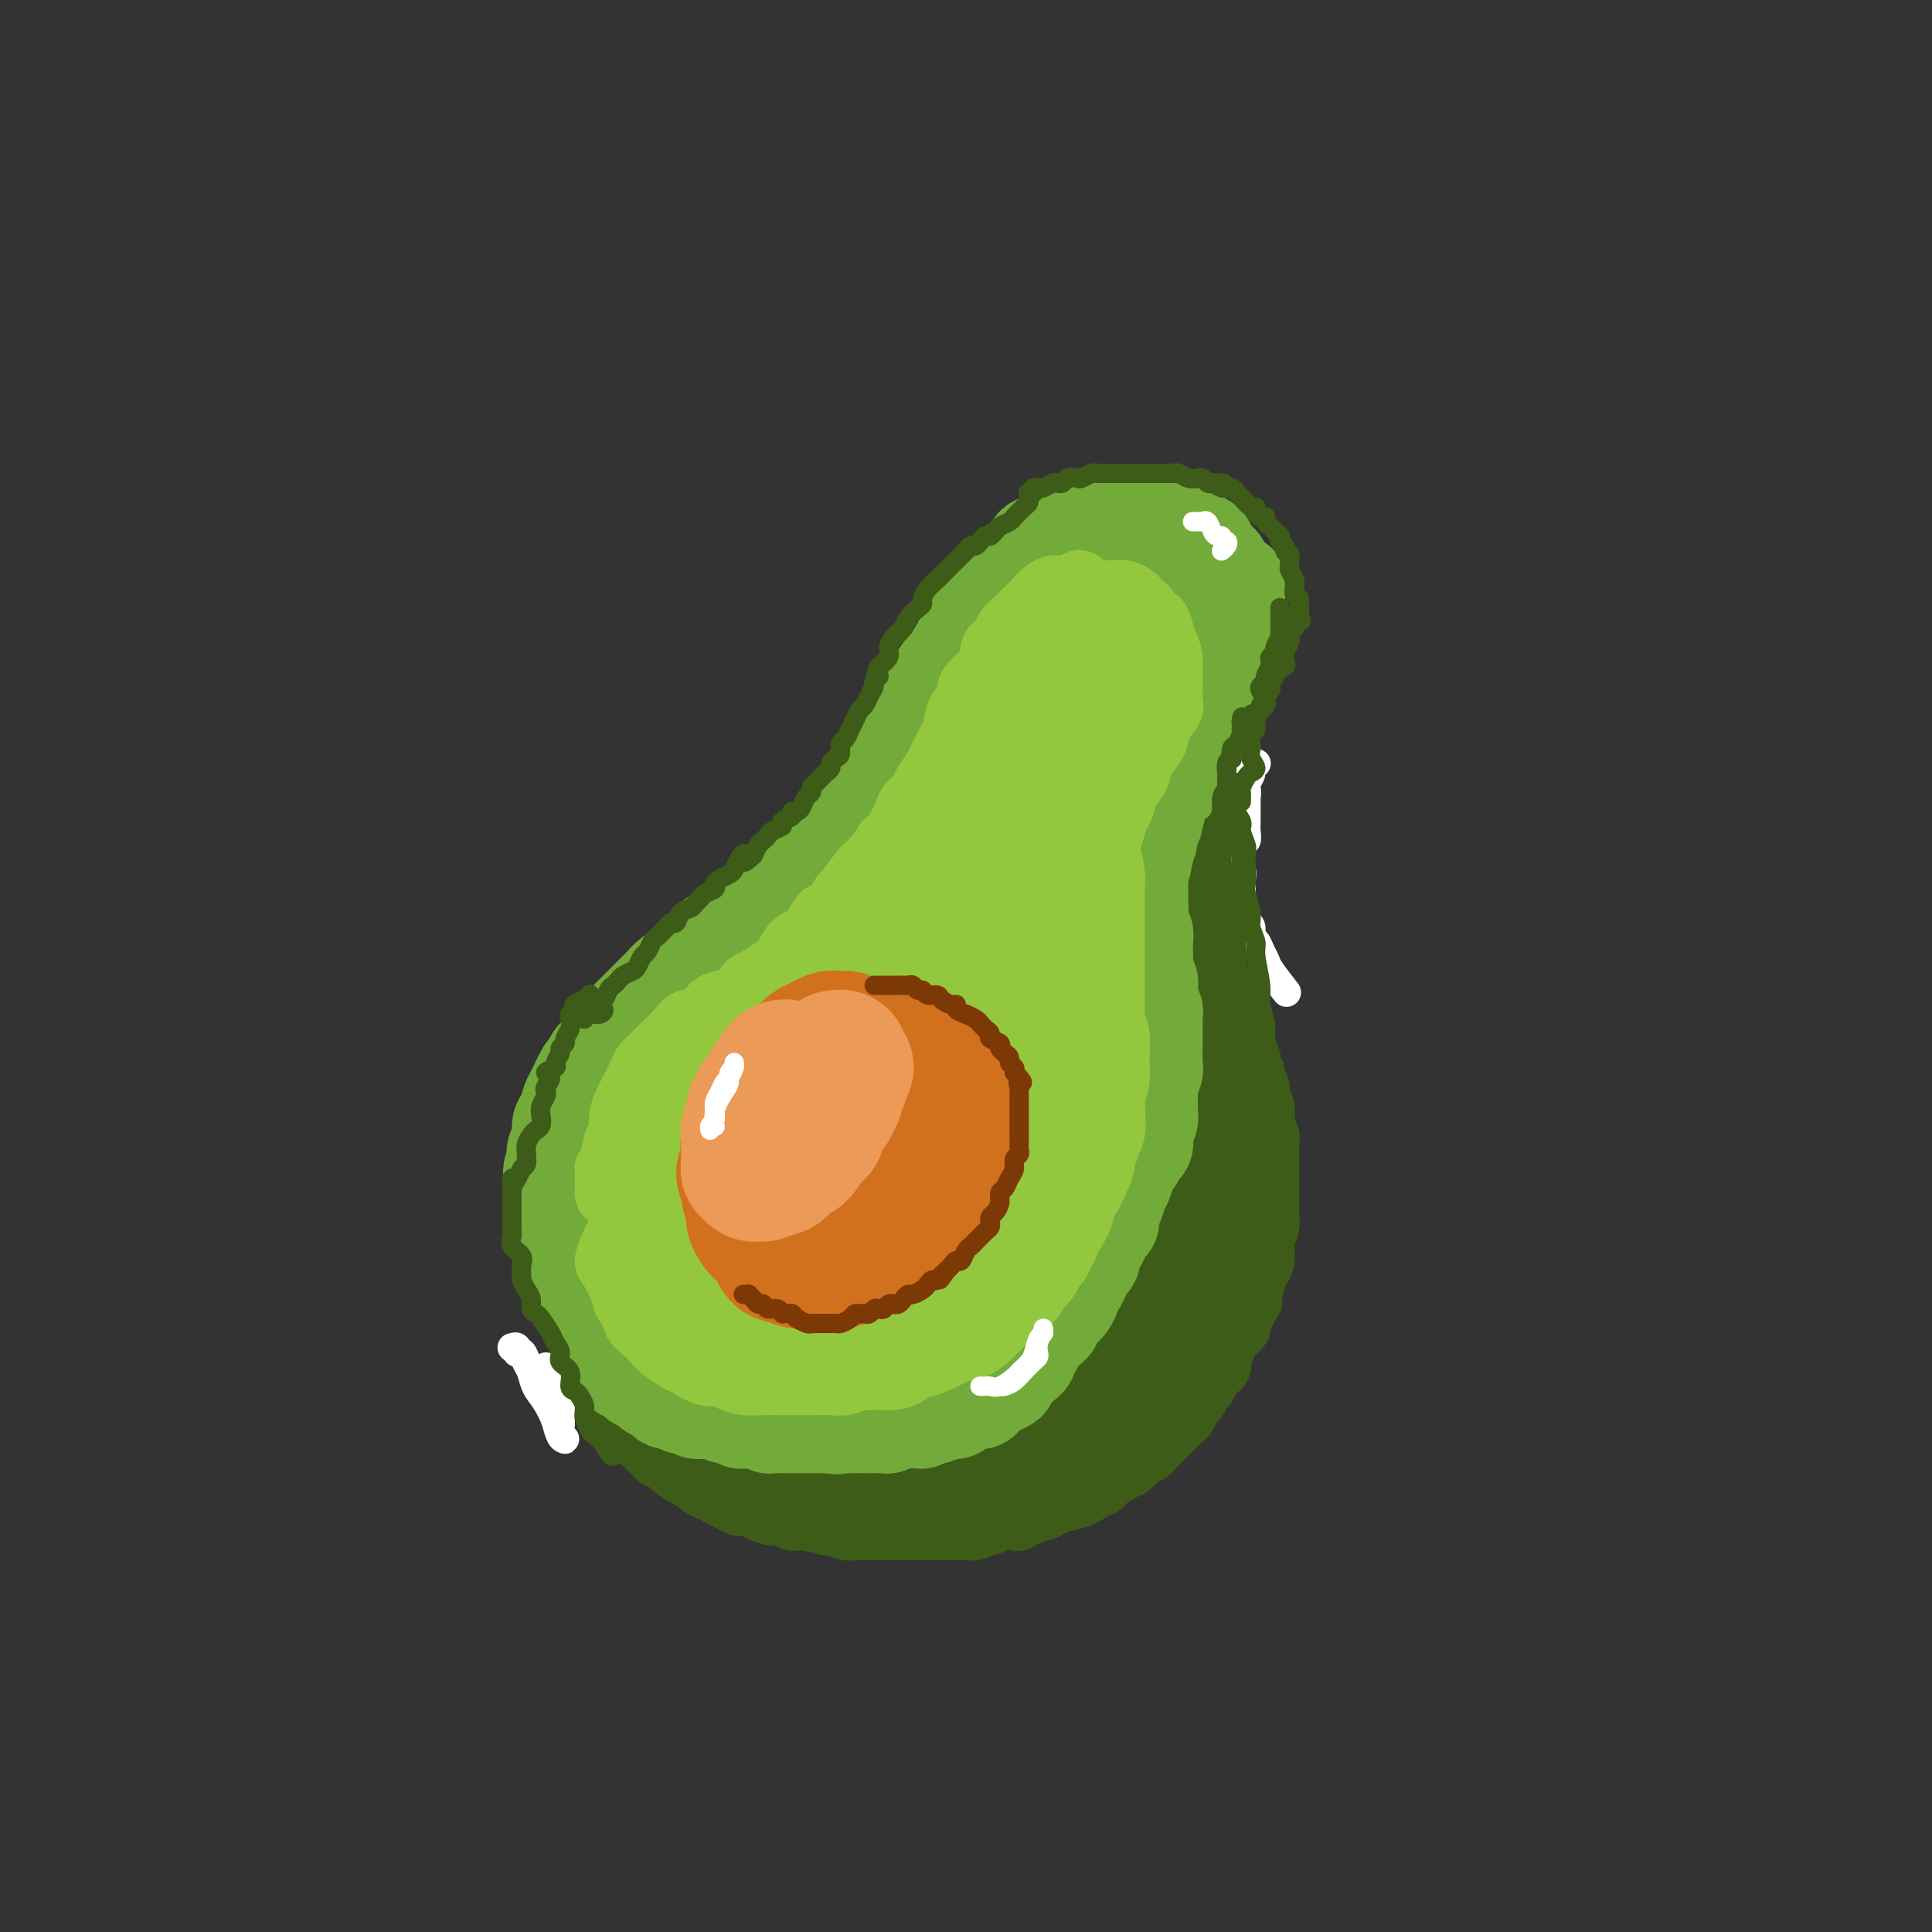 <svg viewBox='0 0 400 400' version='1.1' xmlns='http://www.w3.org/2000/svg' xmlns:xlink='http://www.w3.org/1999/xlink'><rect x="0" y="0" width="400" height="400" fill="#333333" stroke="none"/><g fill='none' stroke='rgb(115,171,58)' stroke-width='20' stroke-linecap='round' stroke-linejoin='round'><path d='M202,124c0.008,0.016 0.016,0.032 0,0c-0.016,-0.032 -0.056,-0.110 0,0c0.056,0.110 0.207,0.410 0,1c-0.207,0.590 -0.771,1.469 -1,2c-0.229,0.531 -0.121,0.712 0,1c0.121,0.288 0.255,0.682 0,1c-0.255,0.318 -0.898,0.561 -1,1c-0.102,0.439 0.339,1.075 0,2c-0.339,0.925 -1.457,2.138 -2,3c-0.543,0.862 -0.512,1.372 -1,2c-0.488,0.628 -1.495,1.374 -2,2c-0.505,0.626 -0.506,1.130 -1,2c-0.494,0.870 -1.479,2.104 -2,3c-0.521,0.896 -0.576,1.455 -1,2c-0.424,0.545 -1.217,1.077 -2,2c-0.783,0.923 -1.557,2.238 -2,3c-0.443,0.762 -0.555,0.969 -1,2c-0.445,1.031 -1.221,2.884 -2,4c-0.779,1.116 -1.560,1.496 -2,2c-0.440,0.504 -0.541,1.132 -1,2c-0.459,0.868 -1.278,1.976 -2,3c-0.722,1.024 -1.348,1.965 -2,3c-0.652,1.035 -1.329,2.164 -2,3c-0.671,0.836 -1.335,1.379 -2,2c-0.665,0.621 -1.330,1.321 -2,2c-0.670,0.679 -1.345,1.337 -2,2c-0.655,0.663 -1.292,1.332 -2,2c-0.708,0.668 -1.488,1.334 -2,2c-0.512,0.666 -0.756,1.333 -1,2'/><path d='M164,182c-3.662,4.289 -2.815,2.510 -3,2c-0.185,-0.510 -1.400,0.247 -2,1c-0.600,0.753 -0.583,1.501 -1,2c-0.417,0.499 -1.266,0.748 -2,1c-0.734,0.252 -1.353,0.505 -2,1c-0.647,0.495 -1.323,1.230 -2,2c-0.677,0.770 -1.355,1.576 -2,2c-0.645,0.424 -1.257,0.467 -2,1c-0.743,0.533 -1.616,1.556 -2,2c-0.384,0.444 -0.278,0.308 -1,1c-0.722,0.692 -2.271,2.211 -3,3c-0.729,0.789 -0.637,0.849 -1,1c-0.363,0.151 -1.181,0.392 -2,1c-0.819,0.608 -1.638,1.582 -2,2c-0.362,0.418 -0.266,0.281 -1,1c-0.734,0.719 -2.299,2.293 -3,3c-0.701,0.707 -0.540,0.545 -1,1c-0.460,0.455 -1.541,1.525 -2,2c-0.459,0.475 -0.294,0.355 -1,1c-0.706,0.645 -2.282,2.054 -3,3c-0.718,0.946 -0.577,1.430 -1,2c-0.423,0.570 -1.409,1.226 -2,2c-0.591,0.774 -0.788,1.668 -1,2c-0.212,0.332 -0.439,0.104 -1,1c-0.561,0.896 -1.456,2.915 -2,4c-0.544,1.085 -0.738,1.235 -1,2c-0.262,0.765 -0.592,2.144 -1,3c-0.408,0.856 -0.893,1.188 -1,2c-0.107,0.812 0.163,2.103 0,3c-0.163,0.897 -0.761,1.399 -1,2c-0.239,0.601 -0.120,1.300 0,2'/><path d='M115,240c-1.700,4.180 -0.452,2.130 0,2c0.452,-0.130 0.106,1.659 0,3c-0.106,1.341 0.027,2.235 0,3c-0.027,0.765 -0.213,1.402 0,2c0.213,0.598 0.827,1.157 1,2c0.173,0.843 -0.094,1.969 0,3c0.094,1.031 0.550,1.965 1,3c0.450,1.035 0.894,2.169 1,3c0.106,0.831 -0.128,1.360 0,2c0.128,0.640 0.616,1.393 1,2c0.384,0.607 0.664,1.068 1,2c0.336,0.932 0.728,2.336 1,3c0.272,0.664 0.425,0.587 1,1c0.575,0.413 1.573,1.314 2,2c0.427,0.686 0.285,1.157 1,2c0.715,0.843 2.288,2.057 3,3c0.712,0.943 0.565,1.615 1,2c0.435,0.385 1.454,0.484 2,1c0.546,0.516 0.621,1.448 1,2c0.379,0.552 1.063,0.725 2,1c0.937,0.275 2.128,0.651 3,1c0.872,0.349 1.427,0.672 2,1c0.573,0.328 1.166,0.661 2,1c0.834,0.339 1.910,0.683 3,1c1.090,0.317 2.196,0.606 3,1c0.804,0.394 1.306,0.894 2,1c0.694,0.106 1.578,-0.182 2,0c0.422,0.182 0.381,0.832 1,1c0.619,0.168 1.897,-0.147 3,0c1.103,0.147 2.029,0.756 3,1c0.971,0.244 1.985,0.122 3,0'/><path d='M161,292c3.485,0.774 2.197,0.207 2,0c-0.197,-0.207 0.696,-0.056 2,0c1.304,0.056 3.020,0.016 4,0c0.980,-0.016 1.224,-0.008 2,0c0.776,0.008 2.084,0.017 3,0c0.916,-0.017 1.439,-0.061 2,0c0.561,0.061 1.159,0.227 2,0c0.841,-0.227 1.923,-0.848 3,-1c1.077,-0.152 2.147,0.165 3,0c0.853,-0.165 1.488,-0.814 2,-1c0.512,-0.186 0.899,0.089 2,0c1.101,-0.089 2.914,-0.544 4,-1c1.086,-0.456 1.446,-0.914 2,-1c0.554,-0.086 1.303,0.198 2,0c0.697,-0.198 1.342,-0.879 2,-1c0.658,-0.121 1.330,0.319 2,0c0.670,-0.319 1.338,-1.398 2,-2c0.662,-0.602 1.318,-0.729 2,-1c0.682,-0.271 1.390,-0.688 2,-1c0.610,-0.312 1.123,-0.521 2,-1c0.877,-0.479 2.120,-1.230 3,-2c0.880,-0.770 1.399,-1.561 2,-2c0.601,-0.439 1.283,-0.528 2,-1c0.717,-0.472 1.467,-1.329 2,-2c0.533,-0.671 0.849,-1.156 2,-2c1.151,-0.844 3.138,-2.046 4,-3c0.862,-0.954 0.598,-1.659 1,-2c0.402,-0.341 1.468,-0.318 2,-1c0.532,-0.682 0.528,-2.068 1,-3c0.472,-0.932 1.421,-1.409 2,-2c0.579,-0.591 0.790,-1.295 1,-2'/><path d='M230,260c1.262,-1.678 0.915,-0.873 1,-1c0.085,-0.127 0.600,-1.185 1,-2c0.400,-0.815 0.684,-1.386 1,-2c0.316,-0.614 0.663,-1.270 1,-2c0.337,-0.730 0.664,-1.532 1,-2c0.336,-0.468 0.682,-0.602 1,-1c0.318,-0.398 0.607,-1.062 1,-2c0.393,-0.938 0.889,-2.151 1,-3c0.111,-0.849 -0.163,-1.333 0,-2c0.163,-0.667 0.762,-1.515 1,-2c0.238,-0.485 0.116,-0.606 0,-1c-0.116,-0.394 -0.227,-1.059 0,-2c0.227,-0.941 0.793,-2.156 1,-3c0.207,-0.844 0.055,-1.315 0,-2c-0.055,-0.685 -0.015,-1.583 0,-2c0.015,-0.417 0.004,-0.354 0,-1c-0.004,-0.646 -0.001,-2.003 0,-3c0.001,-0.997 0.000,-1.635 0,-2c-0.000,-0.365 -0.000,-0.459 0,-1c0.000,-0.541 0.001,-1.531 0,-2c-0.001,-0.469 -0.004,-0.418 0,-1c0.004,-0.582 0.015,-1.798 0,-3c-0.015,-1.202 -0.057,-2.391 0,-3c0.057,-0.609 0.212,-0.637 0,-1c-0.212,-0.363 -0.793,-1.060 -1,-2c-0.207,-0.940 -0.041,-2.124 0,-3c0.041,-0.876 -0.041,-1.445 0,-2c0.041,-0.555 0.207,-1.097 0,-2c-0.207,-0.903 -0.786,-2.166 -1,-3c-0.214,-0.834 -0.061,-1.238 0,-2c0.061,-0.762 0.031,-1.881 0,-3'/><path d='M238,197c-0.249,-6.228 0.129,-2.799 0,-2c-0.129,0.799 -0.764,-1.032 -1,-2c-0.236,-0.968 -0.073,-1.074 0,-2c0.073,-0.926 0.057,-2.674 0,-4c-0.057,-1.326 -0.155,-2.232 0,-3c0.155,-0.768 0.562,-1.399 1,-2c0.438,-0.601 0.906,-1.172 1,-2c0.094,-0.828 -0.186,-1.911 0,-3c0.186,-1.089 0.837,-2.182 1,-3c0.163,-0.818 -0.163,-1.359 0,-2c0.163,-0.641 0.813,-1.380 1,-2c0.187,-0.620 -0.091,-1.121 0,-2c0.091,-0.879 0.549,-2.135 1,-3c0.451,-0.865 0.895,-1.338 1,-2c0.105,-0.662 -0.131,-1.514 0,-2c0.131,-0.486 0.627,-0.606 1,-1c0.373,-0.394 0.624,-1.062 1,-2c0.376,-0.938 0.878,-2.146 1,-3c0.122,-0.854 -0.135,-1.355 0,-2c0.135,-0.645 0.661,-1.432 1,-2c0.339,-0.568 0.491,-0.915 1,-2c0.509,-1.085 1.375,-2.909 2,-4c0.625,-1.091 1.009,-1.451 1,-2c-0.009,-0.549 -0.410,-1.288 0,-2c0.410,-0.712 1.630,-1.398 2,-2c0.370,-0.602 -0.111,-1.120 0,-2c0.111,-0.880 0.814,-2.123 1,-3c0.186,-0.877 -0.146,-1.390 0,-2c0.146,-0.610 0.770,-1.318 1,-2c0.230,-0.682 0.066,-1.338 0,-2c-0.066,-0.662 -0.033,-1.331 0,-2'/><path d='M255,126c2.850,-9.334 0.976,-3.670 0,-2c-0.976,1.670 -1.053,-0.654 -1,-2c0.053,-1.346 0.235,-1.712 0,-2c-0.235,-0.288 -0.888,-0.497 -1,-1c-0.112,-0.503 0.317,-1.301 0,-2c-0.317,-0.699 -1.381,-1.301 -2,-2c-0.619,-0.699 -0.795,-1.496 -1,-2c-0.205,-0.504 -0.439,-0.713 -1,-1c-0.561,-0.287 -1.448,-0.650 -2,-1c-0.552,-0.350 -0.771,-0.686 -1,-1c-0.229,-0.314 -0.470,-0.606 -1,-1c-0.530,-0.394 -1.349,-0.890 -2,-1c-0.651,-0.110 -1.133,0.166 -2,0c-0.867,-0.166 -2.119,-0.773 -3,-1c-0.881,-0.227 -1.391,-0.075 -2,0c-0.609,0.075 -1.318,0.072 -2,0c-0.682,-0.072 -1.339,-0.211 -2,0c-0.661,0.211 -1.327,0.774 -2,1c-0.673,0.226 -1.353,0.116 -2,0c-0.647,-0.116 -1.262,-0.238 -2,0c-0.738,0.238 -1.601,0.838 -2,1c-0.399,0.162 -0.335,-0.112 -1,0c-0.665,0.112 -2.060,0.610 -3,1c-0.940,0.390 -1.424,0.671 -2,1c-0.576,0.329 -1.243,0.707 -2,1c-0.757,0.293 -1.602,0.501 -2,1c-0.398,0.499 -0.347,1.288 -1,2c-0.653,0.712 -2.010,1.345 -3,2c-0.990,0.655 -1.613,1.330 -2,2c-0.387,0.670 -0.539,1.334 -1,2c-0.461,0.666 -1.230,1.333 -2,2'/><path d='M205,123c-2.438,2.596 -1.033,2.585 -1,3c0.033,0.415 -1.305,1.255 -2,2c-0.695,0.745 -0.746,1.396 -1,2c-0.254,0.604 -0.712,1.162 -1,2c-0.288,0.838 -0.405,1.956 -1,3c-0.595,1.044 -1.669,2.015 -2,3c-0.331,0.985 0.080,1.983 0,3c-0.080,1.017 -0.652,2.053 -1,3c-0.348,0.947 -0.473,1.804 -1,3c-0.527,1.196 -1.455,2.732 -2,4c-0.545,1.268 -0.708,2.268 -1,3c-0.292,0.732 -0.712,1.196 -1,2c-0.288,0.804 -0.444,1.948 -1,3c-0.556,1.052 -1.513,2.013 -2,3c-0.487,0.987 -0.505,2.000 -1,3c-0.495,1.000 -1.468,1.985 -2,3c-0.532,1.015 -0.622,2.058 -1,3c-0.378,0.942 -1.044,1.783 -2,3c-0.956,1.217 -2.203,2.809 -3,4c-0.797,1.191 -1.144,1.980 -2,3c-0.856,1.020 -2.222,2.269 -3,3c-0.778,0.731 -0.970,0.943 -2,2c-1.030,1.057 -2.899,2.960 -4,4c-1.101,1.040 -1.434,1.218 -2,2c-0.566,0.782 -1.367,2.166 -2,3c-0.633,0.834 -1.100,1.116 -2,2c-0.900,0.884 -2.233,2.369 -3,3c-0.767,0.631 -0.969,0.406 -2,1c-1.031,0.594 -2.893,2.006 -4,3c-1.107,0.994 -1.459,1.570 -2,2c-0.541,0.430 -1.270,0.715 -2,1'/><path d='M149,207c-6.159,6.404 -4.058,4.415 -4,4c0.058,-0.415 -1.928,0.744 -3,2c-1.072,1.256 -1.229,2.607 -2,4c-0.771,1.393 -2.157,2.826 -3,4c-0.843,1.174 -1.144,2.087 -2,4c-0.856,1.913 -2.268,4.827 -3,7c-0.732,2.173 -0.785,3.607 -1,5c-0.215,1.393 -0.591,2.745 -1,4c-0.409,1.255 -0.852,2.412 -1,4c-0.148,1.588 0.000,3.605 0,5c-0.000,1.395 -0.149,2.166 0,3c0.149,0.834 0.596,1.731 1,3c0.404,1.269 0.765,2.909 1,4c0.235,1.091 0.343,1.631 1,3c0.657,1.369 1.862,3.566 3,5c1.138,1.434 2.208,2.104 3,3c0.792,0.896 1.305,2.019 2,3c0.695,0.981 1.572,1.820 3,3c1.428,1.180 3.409,2.700 5,4c1.591,1.300 2.793,2.380 4,3c1.207,0.620 2.419,0.781 4,1c1.581,0.219 3.531,0.498 5,1c1.469,0.502 2.458,1.229 4,1c1.542,-0.229 3.638,-1.413 6,-2c2.362,-0.587 4.991,-0.577 7,-1c2.009,-0.423 3.398,-1.281 5,-2c1.602,-0.719 3.418,-1.300 5,-2c1.582,-0.700 2.929,-1.517 5,-3c2.071,-1.483 4.865,-3.630 7,-5c2.135,-1.370 3.610,-1.963 5,-3c1.390,-1.037 2.695,-2.519 4,-4'/><path d='M209,265c3.800,-2.844 2.801,-2.456 3,-3c0.199,-0.544 1.598,-2.022 3,-4c1.402,-1.978 2.807,-4.457 4,-6c1.193,-1.543 2.172,-2.152 3,-3c0.828,-0.848 1.504,-1.937 2,-4c0.496,-2.063 0.813,-5.099 1,-7c0.187,-1.901 0.243,-2.666 0,-4c-0.243,-1.334 -0.786,-3.238 -1,-5c-0.214,-1.762 -0.099,-3.383 0,-5c0.099,-1.617 0.181,-3.230 0,-5c-0.181,-1.770 -0.627,-3.698 -1,-6c-0.373,-2.302 -0.674,-4.977 -1,-7c-0.326,-2.023 -0.675,-3.394 -1,-5c-0.325,-1.606 -0.624,-3.446 -1,-6c-0.376,-2.554 -0.830,-5.820 -1,-8c-0.170,-2.180 -0.058,-3.272 0,-5c0.058,-1.728 0.061,-4.092 0,-6c-0.061,-1.908 -0.186,-3.360 0,-5c0.186,-1.640 0.683,-3.468 1,-6c0.317,-2.532 0.455,-5.770 1,-8c0.545,-2.230 1.497,-3.454 2,-5c0.503,-1.546 0.558,-3.414 1,-5c0.442,-1.586 1.273,-2.889 2,-5c0.727,-2.111 1.351,-5.031 2,-7c0.649,-1.969 1.325,-2.988 2,-4c0.675,-1.012 1.351,-2.016 2,-3c0.649,-0.984 1.271,-1.949 2,-3c0.729,-1.051 1.567,-2.189 2,-3c0.433,-0.811 0.463,-1.295 1,-2c0.537,-0.705 1.582,-1.630 2,-2c0.418,-0.370 0.209,-0.185 0,0'/><path d='M239,118c1.497,-2.612 -0.261,-0.642 -1,0c-0.739,0.642 -0.457,-0.043 -1,0c-0.543,0.043 -1.909,0.816 -3,2c-1.091,1.184 -1.906,2.780 -3,4c-1.094,1.220 -2.467,2.066 -4,3c-1.533,0.934 -3.225,1.957 -5,4c-1.775,2.043 -3.632,5.106 -5,7c-1.368,1.894 -2.246,2.620 -3,4c-0.754,1.380 -1.383,3.414 -2,5c-0.617,1.586 -1.221,2.724 -2,5c-0.779,2.276 -1.733,5.690 -2,8c-0.267,2.310 0.154,3.514 0,5c-0.154,1.486 -0.884,3.252 -1,5c-0.116,1.748 0.383,3.477 0,5c-0.383,1.523 -1.649,2.840 -2,4c-0.351,1.160 0.214,2.164 0,4c-0.214,1.836 -1.206,4.504 -2,6c-0.794,1.496 -1.391,1.821 -2,3c-0.609,1.179 -1.230,3.212 -2,5c-0.770,1.788 -1.690,3.331 -3,5c-1.310,1.669 -3.011,3.463 -4,5c-0.989,1.537 -1.265,2.817 -2,4c-0.735,1.183 -1.930,2.268 -3,3c-1.070,0.732 -2.015,1.111 -3,2c-0.985,0.889 -2.012,2.289 -3,3c-0.988,0.711 -1.939,0.734 -3,1c-1.061,0.266 -2.232,0.776 -3,1c-0.768,0.224 -1.134,0.163 -2,0c-0.866,-0.163 -2.233,-0.429 -3,-1c-0.767,-0.571 -0.933,-1.449 -1,-2c-0.067,-0.551 -0.033,-0.776 0,-1'/><path d='M169,217c-0.665,-0.903 0.674,-1.161 2,-2c1.326,-0.839 2.639,-2.260 3,-3c0.361,-0.740 -0.230,-0.799 1,-1c1.230,-0.201 4.282,-0.544 6,-1c1.718,-0.456 2.104,-1.025 3,-1c0.896,0.025 2.303,0.643 3,1c0.697,0.357 0.686,0.455 1,1c0.314,0.545 0.954,1.539 1,2c0.046,0.461 -0.502,0.389 -1,1c-0.498,0.611 -0.947,1.905 -2,3c-1.053,1.095 -2.712,1.989 -4,3c-1.288,1.011 -2.205,2.138 -5,4c-2.795,1.862 -7.467,4.460 -11,6c-3.533,1.540 -5.926,2.022 -8,3c-2.074,0.978 -3.830,2.450 -6,4c-2.170,1.550 -4.754,3.177 -6,4c-1.246,0.823 -1.156,0.844 -1,1c0.156,0.156 0.376,0.449 1,0c0.624,-0.449 1.650,-1.638 3,-4c1.350,-2.362 3.024,-5.896 5,-9c1.976,-3.104 4.256,-5.776 7,-10c2.744,-4.224 5.954,-9.998 8,-14c2.046,-4.002 2.928,-6.231 4,-8c1.072,-1.769 2.335,-3.079 3,-4c0.665,-0.921 0.732,-1.454 0,-1c-0.732,0.454 -2.263,1.894 -4,4c-1.737,2.106 -3.681,4.876 -6,8c-2.319,3.124 -5.013,6.600 -8,11c-2.987,4.400 -6.266,9.723 -9,15c-2.734,5.277 -4.924,10.508 -7,15c-2.076,4.492 -4.038,8.246 -6,12'/><path d='M136,257c-3.685,7.580 -1.896,5.529 0,3c1.896,-2.529 3.901,-5.538 5,-7c1.099,-1.462 1.294,-1.379 3,-5c1.706,-3.621 4.925,-10.946 7,-16c2.075,-5.054 3.006,-7.837 4,-11c0.994,-3.163 2.052,-6.706 3,-9c0.948,-2.294 1.786,-3.337 2,-4c0.214,-0.663 -0.195,-0.945 -1,0c-0.805,0.945 -2.006,3.116 -3,6c-0.994,2.884 -1.779,6.481 -3,11c-1.221,4.519 -2.876,9.961 -4,15c-1.124,5.039 -1.716,9.674 -2,14c-0.284,4.326 -0.259,8.343 0,10c0.259,1.657 0.753,0.954 2,0c1.247,-0.954 3.247,-2.159 5,-5c1.753,-2.841 3.258,-7.318 5,-11c1.742,-3.682 3.723,-6.568 6,-12c2.277,-5.432 4.852,-13.408 6,-18c1.148,-4.592 0.868,-5.799 1,-7c0.132,-1.201 0.675,-2.395 0,-2c-0.675,0.395 -2.568,2.378 -3,2c-0.432,-0.378 0.598,-3.117 -2,3c-2.598,6.117 -8.822,21.092 -12,30c-3.178,8.908 -3.309,11.751 -4,15c-0.691,3.249 -1.943,6.905 -2,9c-0.057,2.095 1.079,2.629 3,2c1.921,-0.629 4.625,-2.423 7,-5c2.375,-2.577 4.420,-5.938 7,-10c2.580,-4.062 5.695,-8.824 8,-13c2.305,-4.176 3.802,-7.764 5,-11c1.198,-3.236 2.099,-6.118 3,-9'/><path d='M182,222c2.543,-5.399 0.901,-2.397 0,-1c-0.901,1.397 -1.061,1.187 -2,3c-0.939,1.813 -2.658,5.648 -4,10c-1.342,4.352 -2.307,9.220 -4,16c-1.693,6.780 -4.114,15.472 -5,20c-0.886,4.528 -0.236,4.893 0,6c0.236,1.107 0.059,2.956 2,1c1.941,-1.956 6.002,-7.717 9,-13c2.998,-5.283 4.934,-10.089 7,-15c2.066,-4.911 4.262,-9.926 6,-15c1.738,-5.074 3.017,-10.207 4,-14c0.983,-3.793 1.670,-6.245 2,-8c0.330,-1.755 0.302,-2.813 0,-2c-0.302,0.813 -0.878,3.496 -2,7c-1.122,3.504 -2.788,7.828 -4,13c-1.212,5.172 -1.968,11.193 -3,16c-1.032,4.807 -2.341,8.399 -3,12c-0.659,3.601 -0.670,7.211 0,9c0.670,1.789 2.021,1.758 3,1c0.979,-0.758 1.585,-2.242 3,-5c1.415,-2.758 3.637,-6.791 5,-11c1.363,-4.209 1.866,-8.593 3,-16c1.134,-7.407 2.897,-17.838 4,-24c1.103,-6.162 1.544,-8.056 2,-10c0.456,-1.944 0.926,-3.937 1,-5c0.074,-1.063 -0.247,-1.196 -1,2c-0.753,3.196 -1.939,9.721 -3,16c-1.061,6.279 -1.996,12.312 -3,18c-1.004,5.688 -2.078,11.031 -3,15c-0.922,3.969 -1.692,6.562 -2,8c-0.308,1.438 -0.154,1.719 0,2'/><path d='M194,258c-2.049,8.387 -1.172,-1.147 -1,-7c0.172,-5.853 -0.359,-8.026 -1,-12c-0.641,-3.974 -1.390,-9.748 -2,-15c-0.610,-5.252 -1.080,-9.982 -2,-16c-0.920,-6.018 -2.289,-13.324 -3,-17c-0.711,-3.676 -0.763,-3.722 -1,-4c-0.237,-0.278 -0.661,-0.788 -1,0c-0.339,0.788 -0.595,2.874 -1,6c-0.405,3.126 -0.959,7.292 -1,14c-0.041,6.708 0.432,15.958 1,21c0.568,5.042 1.230,5.876 2,7c0.770,1.124 1.649,2.539 3,3c1.351,0.461 3.175,-0.031 5,-3c1.825,-2.969 3.651,-8.414 5,-13c1.349,-4.586 2.222,-8.311 3,-13c0.778,-4.689 1.462,-10.341 2,-16c0.538,-5.659 0.929,-11.323 1,-16c0.071,-4.677 -0.177,-8.365 0,-12c0.177,-3.635 0.779,-7.215 1,-9c0.221,-1.785 0.060,-1.775 0,-1c-0.060,0.775 -0.020,2.315 0,4c0.020,1.685 0.020,3.514 0,10c-0.020,6.486 -0.061,17.628 0,26c0.061,8.372 0.224,13.974 0,19c-0.224,5.026 -0.833,9.476 -1,13c-0.167,3.524 0.110,6.123 0,8c-0.110,1.877 -0.607,3.033 -1,4c-0.393,0.967 -0.683,1.744 -1,2c-0.317,0.256 -0.662,-0.008 -1,-1c-0.338,-0.992 -0.668,-2.712 -1,-6c-0.332,-3.288 -0.666,-8.144 -1,-13'/><path d='M198,221c-0.816,-7.247 -0.856,-16.365 -1,-23c-0.144,-6.635 -0.394,-10.789 0,-14c0.394,-3.211 1.431,-5.480 2,-7c0.569,-1.520 0.671,-2.291 1,-3c0.329,-0.709 0.887,-1.357 1,1c0.113,2.357 -0.219,7.717 0,13c0.219,5.283 0.989,10.488 1,16c0.011,5.512 -0.737,11.332 -1,16c-0.263,4.668 -0.041,8.186 0,11c0.041,2.814 -0.100,4.926 0,6c0.100,1.074 0.441,1.112 1,0c0.559,-1.112 1.337,-3.374 2,-6c0.663,-2.626 1.211,-5.616 2,-9c0.789,-3.384 1.818,-7.160 3,-11c1.182,-3.840 2.518,-7.742 3,-10c0.482,-2.258 0.110,-2.871 0,-3c-0.110,-0.129 0.041,0.228 0,1c-0.041,0.772 -0.273,1.961 -1,6c-0.727,4.039 -1.949,10.930 -3,16c-1.051,5.070 -1.931,8.319 -3,11c-1.069,2.681 -2.325,4.792 -3,6c-0.675,1.208 -0.767,1.511 -1,2c-0.233,0.489 -0.606,1.163 0,-2c0.606,-3.163 2.191,-10.164 3,-13c0.809,-2.836 0.841,-1.508 2,-5c1.159,-3.492 3.445,-11.803 5,-16c1.555,-4.197 2.381,-4.279 3,-5c0.619,-0.721 1.032,-2.080 1,-2c-0.032,0.080 -0.509,1.598 -1,4c-0.491,2.402 -0.998,5.686 -2,9c-1.002,3.314 -2.501,6.657 -4,10'/><path d='M208,220c-1.401,4.908 -1.903,6.678 -3,9c-1.097,2.322 -2.789,5.197 -3,5c-0.211,-0.197 1.059,-3.466 2,-6c0.941,-2.534 1.555,-4.332 3,-8c1.445,-3.668 3.722,-9.206 5,-12c1.278,-2.794 1.556,-2.845 2,-3c0.444,-0.155 1.055,-0.414 1,0c-0.055,0.414 -0.774,1.500 -1,3c-0.226,1.500 0.043,3.414 -1,7c-1.043,3.586 -3.398,8.845 -5,12c-1.602,3.155 -2.452,4.207 -3,5c-0.548,0.793 -0.795,1.328 -1,2c-0.205,0.672 -0.368,1.483 0,1c0.368,-0.483 1.266,-2.258 2,-4c0.734,-1.742 1.304,-3.450 2,-5c0.696,-1.550 1.519,-2.943 2,-5c0.481,-2.057 0.619,-4.777 1,-7c0.381,-2.223 1.004,-3.950 2,-7c0.996,-3.050 2.364,-7.422 3,-10c0.636,-2.578 0.541,-3.360 1,-5c0.459,-1.640 1.474,-4.137 2,-6c0.526,-1.863 0.564,-3.092 1,-6c0.436,-2.908 1.269,-7.495 2,-11c0.731,-3.505 1.358,-5.929 2,-8c0.642,-2.071 1.299,-3.790 2,-6c0.701,-2.210 1.448,-4.913 2,-7c0.552,-2.087 0.911,-3.559 2,-6c1.089,-2.441 2.909,-5.849 4,-8c1.091,-2.151 1.455,-3.043 2,-4c0.545,-0.957 1.273,-1.978 2,-3'/><path d='M238,127c2.015,-3.790 2.052,-2.764 2,-2c-0.052,0.764 -0.194,1.266 0,2c0.194,0.734 0.725,1.701 1,3c0.275,1.299 0.295,2.929 0,5c-0.295,2.071 -0.904,4.581 -1,7c-0.096,2.419 0.322,4.745 0,8c-0.322,3.255 -1.385,7.437 -2,10c-0.615,2.563 -0.784,3.507 -1,5c-0.216,1.493 -0.480,3.536 -1,5c-0.520,1.464 -1.295,2.351 -2,4c-0.705,1.649 -1.341,4.061 -2,6c-0.659,1.939 -1.340,3.407 -2,5c-0.660,1.593 -1.300,3.313 -2,5c-0.700,1.687 -1.460,3.342 -2,5c-0.540,1.658 -0.860,3.321 -2,6c-1.140,2.679 -3.101,6.375 -4,8c-0.899,1.625 -0.736,1.178 -1,2c-0.264,0.822 -0.956,2.914 -2,5c-1.044,2.086 -2.441,4.168 -3,5c-0.559,0.832 -0.279,0.416 0,0'/><path d='M215,240c-0.364,0.832 -0.727,1.664 -1,2c-0.273,0.336 -0.455,0.175 -1,2c-0.545,1.825 -1.453,5.635 -2,9c-0.547,3.365 -0.734,6.283 -1,8c-0.266,1.717 -0.610,2.231 -1,4c-0.390,1.769 -0.826,4.791 -1,6c-0.174,1.209 -0.087,0.604 0,0'/></g>
<g fill='none' stroke='rgb(61,92,24)' stroke-width='12' stroke-linecap='round' stroke-linejoin='round'><path d='M119,284c-0.119,0.341 -0.239,0.683 0,1c0.239,0.317 0.836,0.610 1,1c0.164,0.390 -0.107,0.878 0,1c0.107,0.122 0.591,-0.123 1,0c0.409,0.123 0.742,0.613 1,1c0.258,0.387 0.440,0.671 1,1c0.560,0.329 1.498,0.704 2,1c0.502,0.296 0.569,0.512 1,1c0.431,0.488 1.228,1.247 2,2c0.772,0.753 1.520,1.501 2,2c0.480,0.499 0.691,0.749 1,1c0.309,0.251 0.717,0.501 1,1c0.283,0.499 0.441,1.246 1,2c0.559,0.754 1.518,1.515 2,2c0.482,0.485 0.486,0.693 1,1c0.514,0.307 1.537,0.712 2,1c0.463,0.288 0.365,0.458 1,1c0.635,0.542 2.004,1.455 3,2c0.996,0.545 1.618,0.723 2,1c0.382,0.277 0.525,0.653 1,1c0.475,0.347 1.282,0.667 2,1c0.718,0.333 1.346,0.680 2,1c0.654,0.320 1.334,0.611 2,1c0.666,0.389 1.319,0.874 2,1c0.681,0.126 1.391,-0.106 2,0c0.609,0.106 1.118,0.550 2,1c0.882,0.450 2.137,0.905 3,1c0.863,0.095 1.334,-0.170 2,0c0.666,0.170 1.525,0.777 2,1c0.475,0.223 0.564,0.064 1,0c0.436,-0.064 1.218,-0.032 2,0'/><path d='M167,315c3.474,1.018 1.157,0.062 1,0c-0.157,-0.062 1.844,0.768 3,1c1.156,0.232 1.465,-0.134 2,0c0.535,0.134 1.294,0.768 2,1c0.706,0.232 1.358,0.062 2,0c0.642,-0.062 1.274,-0.017 2,0c0.726,0.017 1.545,0.004 2,0c0.455,-0.004 0.544,-0.001 1,0c0.456,0.001 1.277,0.000 2,0c0.723,-0.000 1.348,-0.000 2,0c0.652,0.000 1.330,0.000 2,0c0.670,-0.000 1.330,-0.000 2,0c0.670,0.000 1.349,0.000 2,0c0.651,-0.000 1.273,-0.000 2,0c0.727,0.000 1.560,0.001 2,0c0.440,-0.001 0.489,-0.004 1,0c0.511,0.004 1.484,0.016 2,0c0.516,-0.016 0.574,-0.061 1,0c0.426,0.061 1.221,0.226 2,0c0.779,-0.226 1.542,-0.844 2,-1c0.458,-0.156 0.609,0.150 1,0c0.391,-0.150 1.021,-0.757 2,-1c0.979,-0.243 2.308,-0.122 3,0c0.692,0.122 0.748,0.244 1,0c0.252,-0.244 0.700,-0.853 1,-1c0.300,-0.147 0.451,0.167 1,0c0.549,-0.167 1.495,-0.815 2,-1c0.505,-0.185 0.568,0.095 1,0c0.432,-0.095 1.232,-0.564 2,-1c0.768,-0.436 1.505,-0.839 2,-1c0.495,-0.161 0.747,-0.081 1,0'/><path d='M221,311c3.820,-1.111 2.869,-0.889 3,-1c0.131,-0.111 1.343,-0.555 2,-1c0.657,-0.445 0.757,-0.893 1,-1c0.243,-0.107 0.629,0.125 1,0c0.371,-0.125 0.728,-0.606 1,-1c0.272,-0.394 0.458,-0.701 1,-1c0.542,-0.299 1.441,-0.592 2,-1c0.559,-0.408 0.780,-0.932 1,-1c0.220,-0.068 0.440,0.319 1,0c0.560,-0.319 1.460,-1.342 2,-2c0.540,-0.658 0.721,-0.949 1,-1c0.279,-0.051 0.656,0.137 1,0c0.344,-0.137 0.655,-0.600 1,-1c0.345,-0.400 0.722,-0.737 1,-1c0.278,-0.263 0.456,-0.450 1,-1c0.544,-0.550 1.455,-1.461 2,-2c0.545,-0.539 0.723,-0.707 1,-1c0.277,-0.293 0.651,-0.712 1,-1c0.349,-0.288 0.671,-0.443 1,-1c0.329,-0.557 0.664,-1.514 1,-2c0.336,-0.486 0.672,-0.500 1,-1c0.328,-0.500 0.647,-1.485 1,-2c0.353,-0.515 0.739,-0.561 1,-1c0.261,-0.439 0.397,-1.272 1,-2c0.603,-0.728 1.672,-1.351 2,-2c0.328,-0.649 -0.085,-1.325 0,-2c0.085,-0.675 0.666,-1.349 1,-2c0.334,-0.651 0.419,-1.277 1,-2c0.581,-0.723 1.656,-1.541 2,-2c0.344,-0.459 -0.045,-0.560 0,-1c0.045,-0.440 0.522,-1.220 1,-2'/><path d='M258,272c2.255,-3.760 1.392,-2.159 1,-2c-0.392,0.159 -0.311,-1.125 0,-2c0.311,-0.875 0.854,-1.340 1,-2c0.146,-0.660 -0.106,-1.514 0,-2c0.106,-0.486 0.568,-0.605 1,-1c0.432,-0.395 0.834,-1.066 1,-2c0.166,-0.934 0.097,-2.132 0,-3c-0.097,-0.868 -0.222,-1.405 0,-2c0.222,-0.595 0.792,-1.247 1,-2c0.208,-0.753 0.056,-1.605 0,-2c-0.056,-0.395 -0.015,-0.331 0,-1c0.015,-0.669 0.004,-2.070 0,-3c-0.004,-0.930 -0.001,-1.390 0,-2c0.001,-0.610 0.001,-1.372 0,-2c-0.001,-0.628 -0.004,-1.123 0,-2c0.004,-0.877 0.015,-2.135 0,-3c-0.015,-0.865 -0.055,-1.338 0,-2c0.055,-0.662 0.207,-1.514 0,-2c-0.207,-0.486 -0.772,-0.607 -1,-1c-0.228,-0.393 -0.118,-1.060 0,-2c0.118,-0.940 0.243,-2.154 0,-3c-0.243,-0.846 -0.854,-1.325 -1,-2c-0.146,-0.675 0.172,-1.545 0,-2c-0.172,-0.455 -0.833,-0.493 -1,-1c-0.167,-0.507 0.162,-1.483 0,-2c-0.162,-0.517 -0.813,-0.575 -1,-1c-0.187,-0.425 0.091,-1.216 0,-2c-0.091,-0.784 -0.550,-1.561 -1,-2c-0.450,-0.439 -0.890,-0.541 -1,-1c-0.110,-0.459 0.112,-1.274 0,-2c-0.112,-0.726 -0.556,-1.363 -1,-2'/><path d='M256,212c-1.038,-3.754 -0.133,-1.640 0,-1c0.133,0.640 -0.504,-0.196 -1,-1c-0.496,-0.804 -0.850,-1.577 -1,-2c-0.150,-0.423 -0.096,-0.497 0,-1c0.096,-0.503 0.236,-1.434 0,-2c-0.236,-0.566 -0.847,-0.768 -1,-1c-0.153,-0.232 0.151,-0.495 0,-1c-0.151,-0.505 -0.759,-1.253 -1,-2c-0.241,-0.747 -0.117,-1.495 0,-2c0.117,-0.505 0.227,-0.769 0,-1c-0.227,-0.231 -0.792,-0.429 -1,-1c-0.208,-0.571 -0.060,-1.515 0,-2c0.060,-0.485 0.030,-0.511 0,-1c-0.030,-0.489 -0.061,-1.440 0,-2c0.061,-0.560 0.212,-0.728 0,-1c-0.212,-0.272 -0.789,-0.649 -1,-1c-0.211,-0.351 -0.057,-0.675 0,-1c0.057,-0.325 0.016,-0.650 0,-1c-0.016,-0.350 -0.008,-0.724 0,-1c0.008,-0.276 0.017,-0.455 0,-1c-0.017,-0.545 -0.058,-1.455 0,-2c0.058,-0.545 0.215,-0.726 0,-1c-0.215,-0.274 -0.804,-0.640 -1,-1c-0.196,-0.360 0.000,-0.712 0,-1c-0.000,-0.288 -0.197,-0.510 0,-1c0.197,-0.490 0.788,-1.247 1,-2c0.212,-0.753 0.046,-1.500 0,-2c-0.046,-0.500 0.029,-0.753 0,-1c-0.029,-0.247 -0.162,-0.490 0,-1c0.162,-0.510 0.618,-1.289 1,-2c0.382,-0.711 0.691,-1.356 1,-2'/><path d='M252,170c0.500,-1.667 0.250,-0.833 0,0'/></g>
<g fill='none' stroke='rgb(61,92,24)' stroke-width='20' stroke-linecap='round' stroke-linejoin='round'><path d='M148,304c-0.065,-0.121 -0.129,-0.243 0,0c0.129,0.243 0.453,0.850 1,1c0.547,0.150 1.318,-0.157 2,0c0.682,0.157 1.275,0.778 2,1c0.725,0.222 1.584,0.044 2,0c0.416,-0.044 0.391,0.045 1,0c0.609,-0.045 1.853,-0.223 3,0c1.147,0.223 2.198,0.847 3,1c0.802,0.153 1.356,-0.165 2,0c0.644,0.165 1.379,0.814 2,1c0.621,0.186 1.129,-0.090 2,0c0.871,0.090 2.106,0.546 3,1c0.894,0.454 1.447,0.906 2,1c0.553,0.094 1.107,-0.171 2,0c0.893,0.171 2.127,0.778 3,1c0.873,0.222 1.387,0.060 2,0c0.613,-0.060 1.327,-0.016 2,0c0.673,0.016 1.306,0.005 2,0c0.694,-0.005 1.449,-0.004 2,0c0.551,0.004 0.896,0.012 2,0c1.104,-0.012 2.965,-0.045 4,0c1.035,0.045 1.243,0.167 2,0c0.757,-0.167 2.061,-0.622 3,-1c0.939,-0.378 1.511,-0.679 2,-1c0.489,-0.321 0.893,-0.663 2,-1c1.107,-0.337 2.915,-0.668 4,-1c1.085,-0.332 1.446,-0.666 2,-1c0.554,-0.334 1.301,-0.667 2,-1c0.699,-0.333 1.349,-0.667 2,-1'/><path d='M211,304c2.810,-1.107 2.835,-0.873 3,-1c0.165,-0.127 0.470,-0.614 1,-1c0.530,-0.386 1.284,-0.670 2,-1c0.716,-0.330 1.396,-0.707 2,-1c0.604,-0.293 1.134,-0.501 2,-1c0.866,-0.499 2.067,-1.288 3,-2c0.933,-0.712 1.597,-1.345 2,-2c0.403,-0.655 0.546,-1.330 1,-2c0.454,-0.670 1.221,-1.334 2,-2c0.779,-0.666 1.571,-1.332 2,-2c0.429,-0.668 0.495,-1.337 1,-2c0.505,-0.663 1.450,-1.319 2,-2c0.550,-0.681 0.707,-1.387 1,-2c0.293,-0.613 0.723,-1.132 1,-2c0.277,-0.868 0.403,-2.086 1,-3c0.597,-0.914 1.666,-1.525 2,-2c0.334,-0.475 -0.065,-0.814 0,-1c0.065,-0.186 0.596,-0.220 1,-1c0.404,-0.780 0.682,-2.305 1,-3c0.318,-0.695 0.676,-0.560 1,-1c0.324,-0.440 0.612,-1.453 1,-2c0.388,-0.547 0.874,-0.626 1,-1c0.126,-0.374 -0.107,-1.043 0,-2c0.107,-0.957 0.555,-2.203 1,-3c0.445,-0.797 0.889,-1.147 1,-2c0.111,-0.853 -0.110,-2.209 0,-3c0.110,-0.791 0.552,-1.016 1,-2c0.448,-0.984 0.904,-2.728 1,-4c0.096,-1.272 -0.166,-2.073 0,-3c0.166,-0.927 0.762,-1.979 1,-3c0.238,-1.021 0.119,-2.010 0,-3'/><path d='M249,242c1.155,-4.319 1.041,-2.116 1,-2c-0.041,0.116 -0.011,-1.854 0,-3c0.011,-1.146 0.003,-1.466 0,-2c-0.003,-0.534 -0.001,-1.281 0,-2c0.001,-0.719 0.000,-1.411 0,-2c-0.000,-0.589 0.000,-1.074 0,-2c-0.000,-0.926 -0.001,-2.293 0,-3c0.001,-0.707 0.004,-0.752 0,-1c-0.004,-0.248 -0.015,-0.697 0,-1c0.015,-0.303 0.057,-0.459 0,-1c-0.057,-0.541 -0.211,-1.468 0,-2c0.211,-0.532 0.789,-0.668 1,-1c0.211,-0.332 0.057,-0.859 0,-1c-0.057,-0.141 -0.015,0.106 0,0c0.015,-0.106 0.004,-0.564 0,-1c-0.004,-0.436 -0.001,-0.848 0,-1c0.001,-0.152 0.000,-0.043 0,0c-0.000,0.043 -0.000,0.022 0,0'/><path d='M219,296c0.120,0.425 0.239,0.850 0,1c-0.239,0.150 -0.838,0.025 -1,0c-0.162,-0.025 0.112,0.049 0,0c-0.112,-0.049 -0.610,-0.221 -1,0c-0.390,0.221 -0.672,0.833 -1,1c-0.328,0.167 -0.703,-0.113 -1,0c-0.297,0.113 -0.517,0.618 -1,1c-0.483,0.382 -1.227,0.642 -2,1c-0.773,0.358 -1.573,0.814 -2,1c-0.427,0.186 -0.482,0.102 -1,0c-0.518,-0.102 -1.501,-0.224 -2,0c-0.499,0.224 -0.515,0.792 -1,1c-0.485,0.208 -1.439,0.056 -2,0c-0.561,-0.056 -0.728,-0.015 -1,0c-0.272,0.015 -0.647,0.004 -1,0c-0.353,-0.004 -0.683,-0.001 -1,0c-0.317,0.001 -0.621,0.000 -1,0c-0.379,-0.000 -0.833,-0.000 -1,0c-0.167,0.000 -0.048,0.000 0,0c0.048,-0.000 0.024,-0.000 0,0'/></g>
<g fill='none' stroke='rgb(115,171,58)' stroke-width='20' stroke-linecap='round' stroke-linejoin='round'><path d='M128,235c0.122,-0.203 0.244,-0.405 0,0c-0.244,0.405 -0.854,1.418 -1,2c-0.146,0.582 0.172,0.732 0,1c-0.172,0.268 -0.835,0.653 -1,1c-0.165,0.347 0.167,0.656 0,1c-0.167,0.344 -0.833,0.722 -1,1c-0.167,0.278 0.166,0.456 0,1c-0.166,0.544 -0.829,1.454 -1,2c-0.171,0.546 0.151,0.727 0,1c-0.151,0.273 -0.776,0.636 -1,1c-0.224,0.364 -0.046,0.727 0,1c0.046,0.273 -0.040,0.454 0,1c0.040,0.546 0.207,1.456 0,2c-0.207,0.544 -0.788,0.723 -1,1c-0.212,0.277 -0.057,0.652 0,1c0.057,0.348 0.015,0.670 0,1c-0.015,0.330 -0.004,0.667 0,1c0.004,0.333 0.001,0.662 0,1c-0.001,0.338 -0.000,0.686 0,1c0.000,0.314 0.000,0.596 0,1c-0.000,0.404 -0.000,0.931 0,1c0.000,0.069 0.000,-0.318 0,0c-0.000,0.318 -0.000,1.342 0,2c0.000,0.658 0.000,0.950 0,1c-0.000,0.050 -0.000,-0.141 0,0c0.000,0.141 0.000,0.615 0,1c-0.000,0.385 -0.000,0.680 0,1c0.000,0.320 0.000,0.663 0,1c-0.000,0.337 -0.000,0.668 0,1c0.000,0.332 0.000,0.666 0,1c-0.000,0.334 -0.000,0.667 0,1'/><path d='M122,267c-0.154,3.051 -0.037,0.677 0,0c0.037,-0.677 -0.004,0.343 0,1c0.004,0.657 0.054,0.950 0,1c-0.054,0.050 -0.210,-0.145 0,0c0.210,0.145 0.787,0.630 1,1c0.213,0.370 0.062,0.625 0,1c-0.062,0.375 -0.035,0.870 0,1c0.035,0.130 0.080,-0.106 0,0c-0.080,0.106 -0.284,0.554 0,1c0.284,0.446 1.056,0.889 1,1c-0.056,0.111 -0.939,-0.111 -1,0c-0.061,0.111 0.702,0.555 1,1c0.298,0.445 0.131,0.893 0,1c-0.131,0.107 -0.227,-0.125 0,0c0.227,0.125 0.778,0.607 1,1c0.222,0.393 0.115,0.696 0,1c-0.115,0.304 -0.237,0.607 0,1c0.237,0.393 0.833,0.875 1,1c0.167,0.125 -0.095,-0.107 0,0c0.095,0.107 0.546,0.554 1,1c0.454,0.446 0.909,0.890 1,1c0.091,0.110 -0.183,-0.115 0,0c0.183,0.115 0.824,0.569 1,1c0.176,0.431 -0.111,0.837 0,1c0.111,0.163 0.621,0.081 1,0c0.379,-0.081 0.626,-0.162 1,0c0.374,0.162 0.874,0.565 1,1c0.126,0.435 -0.121,0.900 0,1c0.121,0.100 0.609,-0.165 1,0c0.391,0.165 0.683,0.762 1,1c0.317,0.238 0.658,0.119 1,0'/><path d='M135,287c1.500,1.476 0.248,1.166 0,1c-0.248,-0.166 0.506,-0.189 1,0c0.494,0.189 0.728,0.590 1,1c0.272,0.410 0.584,0.828 1,1c0.416,0.172 0.938,0.098 1,0c0.062,-0.098 -0.336,-0.219 0,0c0.336,0.219 1.404,0.777 2,1c0.596,0.223 0.718,0.112 1,0c0.282,-0.112 0.723,-0.226 1,0c0.277,0.226 0.389,0.792 1,1c0.611,0.208 1.721,0.060 2,0c0.279,-0.060 -0.272,-0.031 0,0c0.272,0.031 1.367,0.065 2,0c0.633,-0.065 0.804,-0.228 1,0c0.196,0.228 0.419,0.846 1,1c0.581,0.154 1.521,-0.156 2,0c0.479,0.156 0.495,0.778 1,1c0.505,0.222 1.497,0.046 2,0c0.503,-0.046 0.516,0.040 1,0c0.484,-0.040 1.438,-0.207 2,0c0.562,0.207 0.732,0.788 1,1c0.268,0.212 0.635,0.057 1,0c0.365,-0.057 0.728,-0.015 1,0c0.272,0.015 0.454,0.004 1,0c0.546,-0.004 1.455,-0.001 2,0c0.545,0.001 0.727,0.000 1,0c0.273,-0.000 0.637,-0.000 1,0c0.363,0.000 0.726,0.000 1,0c0.274,-0.000 0.458,-0.000 1,0c0.542,0.000 1.440,0.000 2,0c0.560,-0.000 0.780,-0.000 1,0'/><path d='M171,295c4.291,0.464 1.518,0.124 1,0c-0.518,-0.124 1.218,-0.033 2,0c0.782,0.033 0.608,0.009 1,0c0.392,-0.009 1.348,-0.002 2,0c0.652,0.002 1.001,0.001 1,0c-0.001,-0.001 -0.351,-0.000 0,0c0.351,0.000 1.403,0.001 2,0c0.597,-0.001 0.737,-0.004 1,0c0.263,0.004 0.648,0.015 1,0c0.352,-0.015 0.672,-0.057 1,0c0.328,0.057 0.664,0.211 1,0c0.336,-0.211 0.671,-0.789 1,-1c0.329,-0.211 0.651,-0.056 1,0c0.349,0.056 0.723,0.011 1,0c0.277,-0.011 0.456,0.011 1,0c0.544,-0.011 1.454,-0.054 2,0c0.546,0.054 0.727,0.207 1,0c0.273,-0.207 0.636,-0.774 1,-1c0.364,-0.226 0.727,-0.112 1,0c0.273,0.112 0.454,0.224 1,0c0.546,-0.224 1.456,-0.782 2,-1c0.544,-0.218 0.722,-0.097 1,0c0.278,0.097 0.656,0.170 1,0c0.344,-0.170 0.656,-0.585 1,-1c0.344,-0.415 0.722,-0.832 1,-1c0.278,-0.168 0.456,-0.087 1,0c0.544,0.087 1.455,0.181 2,0c0.545,-0.181 0.723,-0.636 1,-1c0.277,-0.364 0.651,-0.636 1,-1c0.349,-0.364 0.671,-0.818 1,-1c0.329,-0.182 0.664,-0.091 1,0'/><path d='M207,287c2.808,-1.256 1.330,-0.896 1,-1c-0.330,-0.104 0.490,-0.672 1,-1c0.510,-0.328 0.710,-0.417 1,-1c0.290,-0.583 0.670,-1.662 1,-2c0.330,-0.338 0.609,0.064 1,0c0.391,-0.064 0.894,-0.596 1,-1c0.106,-0.404 -0.183,-0.681 0,-1c0.183,-0.319 0.840,-0.681 1,-1c0.160,-0.319 -0.178,-0.596 0,-1c0.178,-0.404 0.870,-0.934 1,-1c0.130,-0.066 -0.302,0.333 0,0c0.302,-0.333 1.338,-1.399 2,-2c0.662,-0.601 0.951,-0.737 1,-1c0.049,-0.263 -0.140,-0.651 0,-1c0.140,-0.349 0.611,-0.657 1,-1c0.389,-0.343 0.696,-0.721 1,-1c0.304,-0.279 0.606,-0.459 1,-1c0.394,-0.541 0.879,-1.444 1,-2c0.121,-0.556 -0.121,-0.765 0,-1c0.121,-0.235 0.606,-0.496 1,-1c0.394,-0.504 0.697,-1.251 1,-2c0.303,-0.749 0.607,-1.500 1,-2c0.393,-0.500 0.875,-0.750 1,-1c0.125,-0.250 -0.107,-0.501 0,-1c0.107,-0.499 0.555,-1.246 1,-2c0.445,-0.754 0.889,-1.514 1,-2c0.111,-0.486 -0.111,-0.696 0,-1c0.111,-0.304 0.556,-0.700 1,-1c0.444,-0.300 0.889,-0.504 1,-1c0.111,-0.496 -0.111,-1.285 0,-2c0.111,-0.715 0.556,-1.358 1,-2'/><path d='M231,249c1.499,-3.661 0.247,-2.314 0,-2c-0.247,0.314 0.511,-0.407 1,-1c0.489,-0.593 0.709,-1.060 1,-2c0.291,-0.940 0.653,-2.353 1,-3c0.347,-0.647 0.681,-0.527 1,-1c0.319,-0.473 0.625,-1.540 1,-2c0.375,-0.460 0.818,-0.312 1,-1c0.182,-0.688 0.101,-2.211 0,-3c-0.101,-0.789 -0.223,-0.844 0,-1c0.223,-0.156 0.792,-0.413 1,-1c0.208,-0.587 0.055,-1.504 0,-2c-0.055,-0.496 -0.011,-0.570 0,-1c0.011,-0.430 -0.011,-1.217 0,-2c0.011,-0.783 0.056,-1.562 0,-2c-0.056,-0.438 -0.211,-0.536 0,-1c0.211,-0.464 0.789,-1.294 1,-2c0.211,-0.706 0.057,-1.287 0,-2c-0.057,-0.713 -0.015,-1.557 0,-2c0.015,-0.443 0.004,-0.486 0,-1c-0.004,-0.514 -0.001,-1.500 0,-2c0.001,-0.500 0.001,-0.514 0,-1c-0.001,-0.486 -0.004,-1.443 0,-2c0.004,-0.557 0.015,-0.713 0,-1c-0.015,-0.287 -0.057,-0.706 0,-1c0.057,-0.294 0.212,-0.464 0,-1c-0.212,-0.536 -0.793,-1.438 -1,-2c-0.207,-0.562 -0.042,-0.783 0,-1c0.042,-0.217 -0.040,-0.429 0,-1c0.040,-0.571 0.203,-1.500 0,-2c-0.203,-0.500 -0.772,-0.571 -1,-1c-0.228,-0.429 -0.114,-1.214 0,-2'/><path d='M237,200c-0.156,-5.058 -0.046,-2.703 0,-2c0.046,0.703 0.026,-0.245 0,-1c-0.026,-0.755 -0.060,-1.315 0,-2c0.060,-0.685 0.213,-1.495 0,-2c-0.213,-0.505 -0.793,-0.707 -1,-1c-0.207,-0.293 -0.041,-0.679 0,-1c0.041,-0.321 -0.041,-0.577 0,-1c0.041,-0.423 0.207,-1.014 0,-2c-0.207,-0.986 -0.788,-2.366 -1,-3c-0.212,-0.634 -0.057,-0.522 0,-1c0.057,-0.478 0.016,-1.547 0,-2c-0.016,-0.453 -0.008,-0.292 0,-1c0.008,-0.708 0.016,-2.286 0,-3c-0.016,-0.714 -0.057,-0.565 0,-1c0.057,-0.435 0.211,-1.453 0,-2c-0.211,-0.547 -0.788,-0.624 -1,-1c-0.212,-0.376 -0.059,-1.050 0,-2c0.059,-0.950 0.023,-2.175 0,-3c-0.023,-0.825 -0.034,-1.252 0,-2c0.034,-0.748 0.112,-1.819 0,-3c-0.112,-1.181 -0.415,-2.472 0,-4c0.415,-1.528 1.547,-3.294 2,-4c0.453,-0.706 0.226,-0.353 0,0'/></g>
<g fill='none' stroke='rgb(115,171,58)' stroke-width='6' stroke-linecap='round' stroke-linejoin='round'><path d='M249,160c-0.535,3.526 -1.069,7.052 -1,7c0.069,-0.052 0.743,-3.683 1,-5c0.257,-1.317 0.097,-0.319 0,0c-0.097,0.319 -0.131,-0.041 0,0c0.131,0.041 0.427,0.483 0,1c-0.427,0.517 -1.578,1.110 -2,2c-0.422,0.890 -0.116,2.079 0,2c0.116,-0.079 0.043,-1.426 0,-2c-0.043,-0.574 -0.057,-0.376 0,0c0.057,0.376 0.183,0.932 0,2c-0.183,1.068 -0.677,2.650 -1,4c-0.323,1.350 -0.476,2.467 -1,4c-0.524,1.533 -1.419,3.481 -2,5c-0.581,1.519 -0.846,2.608 -1,3c-0.154,0.392 -0.195,0.085 0,0c0.195,-0.085 0.627,0.052 1,-1c0.373,-1.052 0.688,-3.291 1,-5c0.312,-1.709 0.619,-2.886 1,-4c0.381,-1.114 0.834,-2.165 1,-3c0.166,-0.835 0.045,-1.456 0,-2c-0.045,-0.544 -0.013,-1.013 0,-1c0.013,0.013 0.006,0.506 0,1'/><path d='M246,168c0.445,-1.156 -0.441,3.455 -1,6c-0.559,2.545 -0.791,3.023 -1,4c-0.209,0.977 -0.395,2.453 -1,4c-0.605,1.547 -1.627,3.166 -2,4c-0.373,0.834 -0.096,0.885 0,1c0.096,0.115 0.011,0.296 0,0c-0.011,-0.296 0.051,-1.068 0,-2c-0.051,-0.932 -0.213,-2.025 0,-3c0.213,-0.975 0.803,-1.833 1,-3c0.197,-1.167 0.000,-2.644 0,-4c-0.000,-1.356 0.196,-2.590 0,-1c-0.196,1.590 -0.784,6.005 -1,8c-0.216,1.995 -0.059,1.569 0,2c0.059,0.431 0.020,1.719 0,3c-0.020,1.281 -0.020,2.556 0,3c0.020,0.444 0.062,0.058 0,0c-0.062,-0.058 -0.227,0.213 0,0c0.227,-0.213 0.844,-0.912 1,-2c0.156,-1.088 -0.151,-2.567 0,-4c0.151,-1.433 0.758,-2.820 1,-4c0.242,-1.180 0.117,-2.155 0,-3c-0.117,-0.845 -0.227,-1.562 0,-2c0.227,-0.438 0.790,-0.598 1,-1c0.210,-0.402 0.067,-1.046 0,-1c-0.067,0.046 -0.056,0.782 0,1c0.056,0.218 0.159,-0.080 0,0c-0.159,0.080 -0.579,0.540 -1,1'/><path d='M243,175c0.309,-1.953 0.083,0.664 0,2c-0.083,1.336 -0.022,1.391 0,2c0.022,0.609 0.006,1.772 0,3c-0.006,1.228 -0.002,2.523 0,4c0.002,1.477 0.000,3.138 0,5c-0.000,1.862 -0.000,3.924 0,6c0.000,2.076 0.000,4.164 0,5c-0.000,0.836 -0.000,0.418 0,0'/></g>
<g fill='none' stroke='rgb(255,255,255)' stroke-width='6' stroke-linecap='round' stroke-linejoin='round'><path d='M106,279c0.447,-0.127 0.893,-0.253 1,0c0.107,0.253 -0.127,0.886 0,1c0.127,0.114 0.614,-0.291 1,0c0.386,0.291 0.671,1.278 1,2c0.329,0.722 0.704,1.181 1,2c0.296,0.819 0.515,1.999 1,3c0.485,1.001 1.236,1.822 2,3c0.764,1.178 1.540,2.712 2,4c0.460,1.288 0.603,2.329 1,3c0.397,0.671 1.050,0.971 1,1c-0.050,0.029 -0.801,-0.213 -1,-1c-0.199,-0.787 0.153,-2.119 0,-3c-0.153,-0.881 -0.811,-1.313 -1,-2c-0.189,-0.687 0.092,-1.631 0,-3c-0.092,-1.369 -0.558,-3.164 -1,-4c-0.442,-0.836 -0.862,-0.711 -1,-1c-0.138,-0.289 0.005,-0.990 0,-1c-0.005,-0.010 -0.159,0.670 0,1c0.159,0.330 0.631,0.309 1,1c0.369,0.691 0.635,2.094 1,3c0.365,0.906 0.830,1.315 1,2c0.170,0.685 0.046,1.646 0,2c-0.046,0.354 -0.013,0.101 0,0c0.013,-0.101 0.007,-0.051 0,0'/><path d='M116,292c0.132,0.905 -0.538,-0.334 -1,-1c-0.462,-0.666 -0.716,-0.760 -1,-1c-0.284,-0.240 -0.598,-0.625 -1,-1c-0.402,-0.375 -0.891,-0.740 -1,-1c-0.109,-0.260 0.163,-0.416 0,-1c-0.163,-0.584 -0.761,-1.595 -1,-2c-0.239,-0.405 -0.120,-0.202 0,0'/><path d='M260,158c-0.032,-0.013 -0.064,-0.026 0,0c0.064,0.026 0.224,0.093 0,0c-0.224,-0.093 -0.830,-0.344 -1,0c-0.170,0.344 0.098,1.284 0,2c-0.098,0.716 -0.562,1.210 -1,2c-0.438,0.790 -0.849,1.877 -1,3c-0.151,1.123 -0.040,2.284 0,4c0.040,1.716 0.011,3.989 0,5c-0.011,1.011 -0.003,0.759 0,1c0.003,0.241 -0.000,0.974 0,1c0.000,0.026 0.004,-0.654 0,-1c-0.004,-0.346 -0.015,-0.358 0,-1c0.015,-0.642 0.057,-1.914 0,-3c-0.057,-1.086 -0.211,-1.986 0,-3c0.211,-1.014 0.789,-2.141 1,-3c0.211,-0.859 0.057,-1.451 0,-2c-0.057,-0.549 -0.015,-1.055 0,-1c0.015,0.055 0.004,0.672 0,1c-0.004,0.328 -0.000,0.369 0,1c0.000,0.631 -0.004,1.853 0,3c0.004,1.147 0.015,2.218 0,3c-0.015,0.782 -0.057,1.275 0,2c0.057,0.725 0.211,1.680 0,2c-0.211,0.320 -0.789,0.003 -1,0c-0.211,-0.003 -0.057,0.307 0,0c0.057,-0.307 0.016,-1.231 0,-2c-0.016,-0.769 -0.008,-1.385 0,-2'/><path d='M257,170c-0.154,-1.281 -0.040,-2.482 0,-3c0.040,-0.518 0.007,-0.353 0,0c-0.007,0.353 0.012,0.895 0,1c-0.012,0.105 -0.056,-0.228 0,0c0.056,0.228 0.210,1.016 0,2c-0.210,0.984 -0.785,2.164 -1,3c-0.215,0.836 -0.072,1.327 0,2c0.072,0.673 0.072,1.528 0,2c-0.072,0.472 -0.215,0.559 0,1c0.215,0.441 0.790,1.234 1,2c0.210,0.766 0.056,1.504 0,2c-0.056,0.496 -0.015,0.749 0,1c0.015,0.251 0.003,0.501 0,1c-0.003,0.499 0.002,1.247 0,2c-0.002,0.753 -0.011,1.510 0,2c0.011,0.490 0.041,0.713 0,1c-0.041,0.287 -0.151,0.640 0,1c0.151,0.360 0.565,0.729 1,1c0.435,0.271 0.891,0.443 1,1c0.109,0.557 -0.128,1.498 0,2c0.128,0.502 0.620,0.566 1,1c0.380,0.434 0.649,1.238 1,2c0.351,0.762 0.785,1.483 1,2c0.215,0.517 0.212,0.832 1,2c0.788,1.168 2.368,3.191 3,4c0.632,0.809 0.316,0.405 0,0'/></g>
<g fill='none' stroke='rgb(147,200,62)' stroke-width='12' stroke-linecap='round' stroke-linejoin='round'><path d='M224,120c-0.325,-0.114 -0.650,-0.227 -1,0c-0.350,0.227 -0.726,0.795 -1,1c-0.274,0.205 -0.444,0.048 -1,0c-0.556,-0.048 -1.496,0.013 -2,0c-0.504,-0.013 -0.573,-0.102 -1,0c-0.427,0.102 -1.212,0.394 -2,1c-0.788,0.606 -1.577,1.527 -2,2c-0.423,0.473 -0.479,0.497 -1,1c-0.521,0.503 -1.506,1.486 -2,2c-0.494,0.514 -0.496,0.561 -1,1c-0.504,0.439 -1.509,1.271 -2,2c-0.491,0.729 -0.467,1.354 -1,2c-0.533,0.646 -1.621,1.314 -2,2c-0.379,0.686 -0.047,1.392 0,2c0.047,0.608 -0.190,1.120 -1,2c-0.810,0.880 -2.192,2.130 -3,3c-0.808,0.870 -1.043,1.360 -1,2c0.043,0.640 0.362,1.431 0,2c-0.362,0.569 -1.407,0.915 -2,2c-0.593,1.085 -0.735,2.908 -1,4c-0.265,1.092 -0.652,1.451 -1,2c-0.348,0.549 -0.655,1.288 -1,2c-0.345,0.712 -0.726,1.399 -1,2c-0.274,0.601 -0.440,1.118 -1,2c-0.560,0.882 -1.515,2.131 -2,3c-0.485,0.869 -0.500,1.360 -1,2c-0.500,0.640 -1.485,1.429 -2,2c-0.515,0.571 -0.562,0.923 -1,2c-0.438,1.077 -1.268,2.879 -2,4c-0.732,1.121 -1.366,1.560 -2,2'/><path d='M183,174c-3.993,7.154 -1.475,3.038 -1,2c0.475,-1.038 -1.094,1.001 -2,2c-0.906,0.999 -1.149,0.959 -2,2c-0.851,1.041 -2.311,3.164 -3,4c-0.689,0.836 -0.607,0.385 -1,1c-0.393,0.615 -1.260,2.295 -2,3c-0.740,0.705 -1.353,0.433 -2,1c-0.647,0.567 -1.327,1.972 -2,3c-0.673,1.028 -1.339,1.680 -2,2c-0.661,0.320 -1.319,0.310 -2,1c-0.681,0.690 -1.386,2.082 -2,3c-0.614,0.918 -1.136,1.363 -2,2c-0.864,0.637 -2.069,1.466 -3,2c-0.931,0.534 -1.586,0.772 -2,1c-0.414,0.228 -0.585,0.446 -1,1c-0.415,0.554 -1.074,1.443 -2,2c-0.926,0.557 -2.120,0.781 -3,1c-0.880,0.219 -1.447,0.433 -2,1c-0.553,0.567 -1.092,1.489 -2,2c-0.908,0.511 -2.184,0.613 -3,1c-0.816,0.387 -1.173,1.060 -2,2c-0.827,0.940 -2.123,2.146 -3,3c-0.877,0.854 -1.334,1.355 -2,2c-0.666,0.645 -1.541,1.435 -2,2c-0.459,0.565 -0.500,0.904 -1,2c-0.500,1.096 -1.457,2.950 -2,4c-0.543,1.050 -0.670,1.298 -1,2c-0.330,0.702 -0.862,1.858 -1,3c-0.138,1.142 0.117,2.269 0,3c-0.117,0.731 -0.605,1.066 -1,2c-0.395,0.934 -0.698,2.467 -1,4'/><path d='M126,240c-1.303,3.241 -1.060,1.344 -1,2c0.060,0.656 -0.064,3.865 0,5c0.064,1.135 0.314,0.195 1,1c0.686,0.805 1.808,3.355 2,5c0.192,1.645 -0.544,2.386 -1,3c-0.456,0.614 -0.631,1.100 -1,2c-0.369,0.900 -0.933,2.214 -1,3c-0.067,0.786 0.362,1.043 1,2c0.638,0.957 1.483,2.612 2,4c0.517,1.388 0.705,2.507 1,3c0.295,0.493 0.697,0.358 1,1c0.303,0.642 0.508,2.060 1,3c0.492,0.940 1.271,1.402 2,2c0.729,0.598 1.409,1.331 2,2c0.591,0.669 1.093,1.275 2,2c0.907,0.725 2.220,1.570 3,2c0.780,0.430 1.026,0.445 2,1c0.974,0.555 2.676,1.651 4,2c1.324,0.349 2.270,-0.050 3,0c0.730,0.050 1.245,0.549 2,1c0.755,0.451 1.749,0.853 3,1c1.251,0.147 2.760,0.040 4,0c1.240,-0.040 2.212,-0.011 3,0c0.788,0.011 1.393,0.004 2,0c0.607,-0.004 1.216,-0.005 2,0c0.784,0.005 1.741,0.016 3,0c1.259,-0.016 2.818,-0.060 4,0c1.182,0.060 1.987,0.222 3,0c1.013,-0.222 2.234,-0.829 3,-1c0.766,-0.171 1.076,0.094 2,0c0.924,-0.094 2.462,-0.547 4,-1'/><path d='M184,285c4.934,-0.486 2.270,-0.700 2,-1c-0.270,-0.300 1.853,-0.685 3,-1c1.147,-0.315 1.319,-0.560 2,-1c0.681,-0.440 1.873,-1.073 3,-2c1.127,-0.927 2.189,-2.147 3,-3c0.811,-0.853 1.372,-1.341 2,-2c0.628,-0.659 1.324,-1.491 2,-2c0.676,-0.509 1.333,-0.694 2,-2c0.667,-1.306 1.344,-3.733 2,-5c0.656,-1.267 1.293,-1.372 2,-2c0.707,-0.628 1.486,-1.777 2,-3c0.514,-1.223 0.764,-2.520 1,-3c0.236,-0.480 0.460,-0.144 1,-1c0.540,-0.856 1.398,-2.905 2,-4c0.602,-1.095 0.949,-1.237 1,-2c0.051,-0.763 -0.192,-2.147 0,-3c0.192,-0.853 0.821,-1.173 1,-2c0.179,-0.827 -0.093,-2.159 0,-3c0.093,-0.841 0.550,-1.192 1,-2c0.450,-0.808 0.894,-2.074 1,-3c0.106,-0.926 -0.126,-1.512 0,-2c0.126,-0.488 0.608,-0.878 1,-2c0.392,-1.122 0.692,-2.976 1,-4c0.308,-1.024 0.622,-1.219 1,-2c0.378,-0.781 0.819,-2.149 1,-3c0.181,-0.851 0.101,-1.187 0,-2c-0.101,-0.813 -0.223,-2.105 0,-3c0.223,-0.895 0.792,-1.395 1,-2c0.208,-0.605 0.056,-1.317 0,-2c-0.056,-0.683 -0.016,-1.338 0,-2c0.016,-0.662 0.008,-1.331 0,-2'/><path d='M222,212c1.946,-8.101 0.310,-3.854 0,-3c-0.310,0.854 0.704,-1.685 1,-3c0.296,-1.315 -0.127,-1.405 0,-2c0.127,-0.595 0.805,-1.693 1,-3c0.195,-1.307 -0.092,-2.822 0,-4c0.092,-1.178 0.564,-2.018 1,-3c0.436,-0.982 0.838,-2.107 1,-3c0.162,-0.893 0.085,-1.556 0,-2c-0.085,-0.444 -0.177,-0.670 0,-2c0.177,-1.330 0.625,-3.762 1,-5c0.375,-1.238 0.678,-1.280 1,-2c0.322,-0.720 0.664,-2.117 1,-3c0.336,-0.883 0.666,-1.251 1,-2c0.334,-0.749 0.671,-1.880 1,-3c0.329,-1.120 0.650,-2.228 1,-3c0.350,-0.772 0.727,-1.208 1,-2c0.273,-0.792 0.441,-1.941 1,-3c0.559,-1.059 1.511,-2.030 2,-3c0.489,-0.970 0.517,-1.941 1,-3c0.483,-1.059 1.422,-2.208 2,-3c0.578,-0.792 0.796,-1.227 1,-2c0.204,-0.773 0.394,-1.884 1,-3c0.606,-1.116 1.626,-2.239 2,-3c0.374,-0.761 0.101,-1.162 0,-2c-0.101,-0.838 -0.030,-2.115 0,-3c0.030,-0.885 0.018,-1.379 0,-2c-0.018,-0.621 -0.044,-1.371 0,-2c0.044,-0.629 0.156,-1.138 0,-2c-0.156,-0.862 -0.580,-2.078 -1,-3c-0.420,-0.922 -0.834,-1.549 -1,-2c-0.166,-0.451 -0.083,-0.725 0,-1'/><path d='M241,130c-0.714,-2.974 -1.500,-1.910 -2,-2c-0.500,-0.090 -0.714,-1.334 -1,-2c-0.286,-0.666 -0.642,-0.753 -1,-1c-0.358,-0.247 -0.716,-0.655 -1,-1c-0.284,-0.345 -0.494,-0.628 -1,-1c-0.506,-0.372 -1.308,-0.834 -2,-1c-0.692,-0.166 -1.273,-0.038 -2,0c-0.727,0.038 -1.598,-0.016 -2,0c-0.402,0.016 -0.334,0.103 -1,0c-0.666,-0.103 -2.066,-0.394 -3,0c-0.934,0.394 -1.402,1.474 -2,2c-0.598,0.526 -1.327,0.498 -2,1c-0.673,0.502 -1.291,1.532 -2,2c-0.709,0.468 -1.510,0.373 -2,1c-0.490,0.627 -0.670,1.977 -1,3c-0.330,1.023 -0.808,1.721 -1,2c-0.192,0.279 -0.096,0.140 0,0'/></g>
<g fill='none' stroke='rgb(147,200,62)' stroke-width='28' stroke-linecap='round' stroke-linejoin='round'><path d='M164,214c-0.050,0.003 -0.101,0.007 -1,0c-0.899,-0.007 -2.647,-0.024 -4,0c-1.353,0.024 -2.310,0.088 -3,0c-0.690,-0.088 -1.114,-0.328 -2,0c-0.886,0.328 -2.234,1.224 -3,2c-0.766,0.776 -0.948,1.433 -2,3c-1.052,1.567 -2.973,4.043 -4,6c-1.027,1.957 -1.160,3.396 -2,5c-0.840,1.604 -2.387,3.373 -3,5c-0.613,1.627 -0.294,3.111 -1,6c-0.706,2.889 -2.439,7.183 -3,10c-0.561,2.817 0.048,4.157 1,6c0.952,1.843 2.247,4.189 4,6c1.753,1.811 3.964,3.086 6,4c2.036,0.914 3.896,1.468 7,1c3.104,-0.468 7.452,-1.958 10,-4c2.548,-2.042 3.295,-4.636 4,-7c0.705,-2.364 1.368,-4.497 2,-7c0.632,-2.503 1.233,-5.377 1,-9c-0.233,-3.623 -1.300,-7.997 -2,-11c-0.700,-3.003 -1.032,-4.637 -2,-6c-0.968,-1.363 -2.573,-2.455 -4,-3c-1.427,-0.545 -2.676,-0.544 -4,0c-1.324,0.544 -2.724,1.630 -4,4c-1.276,2.370 -2.428,6.023 -3,12c-0.572,5.977 -0.566,14.278 0,20c0.566,5.722 1.690,8.865 3,11c1.310,2.135 2.805,3.263 5,3c2.195,-0.263 5.091,-1.917 7,-5c1.909,-3.083 2.831,-7.595 4,-12c1.169,-4.405 2.584,-8.702 4,-13'/><path d='M175,241c1.668,-6.122 1.839,-8.927 2,-12c0.161,-3.073 0.312,-6.414 0,-9c-0.312,-2.586 -1.087,-4.417 -2,-5c-0.913,-0.583 -1.964,0.083 -3,2c-1.036,1.917 -2.056,5.086 -3,9c-0.944,3.914 -1.813,8.574 -2,14c-0.187,5.426 0.309,11.620 1,15c0.691,3.380 1.576,3.948 3,4c1.424,0.052 3.385,-0.411 5,-2c1.615,-1.589 2.884,-4.302 4,-7c1.116,-2.698 2.078,-5.379 3,-10c0.922,-4.621 1.804,-11.181 2,-15c0.196,-3.819 -0.295,-4.897 -1,-6c-0.705,-1.103 -1.625,-2.230 -2,-3c-0.375,-0.770 -0.204,-1.181 -1,0c-0.796,1.181 -2.558,3.956 -4,9c-1.442,5.044 -2.565,12.359 -3,17c-0.435,4.641 -0.181,6.608 0,8c0.181,1.392 0.290,2.210 1,2c0.710,-0.210 2.020,-1.447 3,-3c0.980,-1.553 1.631,-3.423 4,-9c2.369,-5.577 6.457,-14.862 9,-22c2.543,-7.138 3.542,-12.131 5,-17c1.458,-4.869 3.376,-9.615 5,-15c1.624,-5.385 2.956,-11.408 4,-15c1.044,-3.592 1.801,-4.752 2,-6c0.199,-1.248 -0.159,-2.583 0,-3c0.159,-0.417 0.837,0.084 1,0c0.163,-0.084 -0.187,-0.753 0,-1c0.187,-0.247 0.911,-0.070 2,-1c1.089,-0.930 2.545,-2.965 4,-5'/><path d='M214,155c1.674,-2.063 2.358,-3.719 3,-5c0.642,-1.281 1.242,-2.186 2,-4c0.758,-1.814 1.675,-4.537 2,-6c0.325,-1.463 0.059,-1.664 0,-2c-0.059,-0.336 0.088,-0.805 0,-1c-0.088,-0.195 -0.410,-0.116 -1,0c-0.590,0.116 -1.449,0.270 -2,1c-0.551,0.730 -0.796,2.035 -2,4c-1.204,1.965 -3.369,4.591 -5,7c-1.631,2.409 -2.728,4.600 -4,7c-1.272,2.400 -2.717,5.009 -4,7c-1.283,1.991 -2.402,3.363 -4,6c-1.598,2.637 -3.673,6.540 -5,9c-1.327,2.460 -1.905,3.476 -3,5c-1.095,1.524 -2.706,3.555 -4,5c-1.294,1.445 -2.272,2.304 -4,4c-1.728,1.696 -4.207,4.227 -6,6c-1.793,1.773 -2.902,2.786 -4,4c-1.098,1.214 -2.186,2.630 -3,4c-0.814,1.370 -1.353,2.694 -2,4c-0.647,1.306 -1.400,2.592 -2,4c-0.600,1.408 -1.046,2.937 -1,4c0.046,1.063 0.584,1.661 1,2c0.416,0.339 0.709,0.421 1,0c0.291,-0.421 0.580,-1.344 2,-3c1.420,-1.656 3.972,-4.046 6,-6c2.028,-1.954 3.532,-3.471 5,-5c1.468,-1.529 2.899,-3.070 4,-5c1.101,-1.930 1.873,-4.250 3,-6c1.127,-1.750 2.608,-2.928 4,-5c1.392,-2.072 2.696,-5.036 4,-8'/><path d='M195,182c4.720,-6.216 2.522,-2.757 2,-2c-0.522,0.757 0.634,-1.187 1,-2c0.366,-0.813 -0.056,-0.494 0,0c0.056,0.494 0.590,1.163 1,2c0.410,0.837 0.695,1.842 1,3c0.305,1.158 0.629,2.468 1,4c0.371,1.532 0.788,3.284 1,5c0.212,1.716 0.220,3.395 0,6c-0.220,2.605 -0.666,6.136 -1,9c-0.334,2.864 -0.554,5.061 -1,7c-0.446,1.939 -1.119,3.621 -2,6c-0.881,2.379 -1.972,5.457 -3,8c-1.028,2.543 -1.995,4.551 -4,8c-2.005,3.449 -5.048,8.339 -7,12c-1.952,3.661 -2.812,6.095 -4,8c-1.188,1.905 -2.706,3.283 -4,5c-1.294,1.717 -2.366,3.775 -3,5c-0.634,1.225 -0.829,1.619 -1,2c-0.171,0.381 -0.317,0.749 0,1c0.317,0.251 1.098,0.385 2,0c0.902,-0.385 1.924,-1.288 3,-2c1.076,-0.712 2.204,-1.234 4,-3c1.796,-1.766 4.260,-4.775 6,-7c1.740,-2.225 2.756,-3.664 4,-6c1.244,-2.336 2.717,-5.568 4,-8c1.283,-2.432 2.376,-4.062 4,-7c1.624,-2.938 3.781,-7.182 5,-10c1.219,-2.818 1.502,-4.209 2,-6c0.498,-1.791 1.211,-3.982 2,-6c0.789,-2.018 1.654,-3.862 2,-5c0.346,-1.138 0.173,-1.569 0,-2'/><path d='M210,207c3.230,-7.293 1.805,-3.526 1,-2c-0.805,1.526 -0.991,0.809 -1,1c-0.009,0.191 0.157,1.289 0,3c-0.157,1.711 -0.639,4.034 -1,6c-0.361,1.966 -0.603,3.576 -1,5c-0.397,1.424 -0.950,2.663 -1,4c-0.050,1.337 0.405,2.773 0,4c-0.405,1.227 -1.668,2.245 -2,4c-0.332,1.755 0.266,4.247 0,6c-0.266,1.753 -1.397,2.766 -2,4c-0.603,1.234 -0.678,2.688 -1,4c-0.322,1.312 -0.891,2.480 -2,4c-1.109,1.520 -2.759,3.391 -4,5c-1.241,1.609 -2.073,2.957 -3,4c-0.927,1.043 -1.947,1.782 -3,3c-1.053,1.218 -2.138,2.914 -3,4c-0.862,1.086 -1.500,1.560 -2,2c-0.500,0.440 -0.862,0.846 -1,1c-0.138,0.154 -0.053,0.058 0,0c0.053,-0.058 0.074,-0.077 0,0c-0.074,0.077 -0.243,0.250 0,0c0.243,-0.250 0.897,-0.921 1,-1c0.103,-0.079 -0.346,0.436 0,0c0.346,-0.436 1.487,-1.824 2,-3c0.513,-1.176 0.399,-2.141 1,-3c0.601,-0.859 1.918,-1.611 3,-3c1.082,-1.389 1.929,-3.413 3,-5c1.071,-1.587 2.365,-2.735 3,-4c0.635,-1.265 0.610,-2.647 1,-4c0.390,-1.353 1.195,-2.676 2,-4'/><path d='M200,242c2.725,-4.906 2.039,-4.172 2,-5c-0.039,-0.828 0.571,-3.218 1,-5c0.429,-1.782 0.678,-2.955 1,-4c0.322,-1.045 0.716,-1.963 1,-3c0.284,-1.037 0.457,-2.193 1,-4c0.543,-1.807 1.455,-4.265 2,-6c0.545,-1.735 0.724,-2.746 1,-4c0.276,-1.254 0.651,-2.750 1,-4c0.349,-1.250 0.672,-2.253 1,-4c0.328,-1.747 0.661,-4.238 1,-6c0.339,-1.762 0.683,-2.793 1,-4c0.317,-1.207 0.607,-2.588 1,-4c0.393,-1.412 0.890,-2.853 1,-4c0.110,-1.147 -0.168,-1.998 0,-3c0.168,-1.002 0.781,-2.155 1,-3c0.219,-0.845 0.045,-1.382 0,-2c-0.045,-0.618 0.041,-1.317 0,-2c-0.041,-0.683 -0.207,-1.350 0,-2c0.207,-0.650 0.788,-1.283 1,-2c0.212,-0.717 0.057,-1.516 0,-2c-0.057,-0.484 -0.015,-0.652 0,-1c0.015,-0.348 0.004,-0.877 0,-1c-0.004,-0.123 -0.001,0.159 0,0c0.001,-0.159 0.000,-0.760 0,-1c-0.000,-0.240 -0.000,-0.120 0,0'/><path d='M224,149c-0.009,-0.436 -0.017,-0.872 0,-1c0.017,-0.128 0.061,0.053 0,0c-0.061,-0.053 -0.227,-0.340 0,-1c0.227,-0.660 0.848,-1.694 1,-2c0.152,-0.306 -0.166,0.117 0,0c0.166,-0.117 0.814,-0.775 1,-1c0.186,-0.225 -0.090,-0.017 0,0c0.090,0.017 0.545,-0.157 1,0c0.455,0.157 0.909,0.643 1,1c0.091,0.357 -0.182,0.583 0,1c0.182,0.417 0.819,1.023 1,1c0.181,-0.023 -0.095,-0.675 0,-1c0.095,-0.325 0.561,-0.322 1,-1c0.439,-0.678 0.850,-2.038 1,-3c0.150,-0.962 0.040,-1.526 0,-2c-0.040,-0.474 -0.011,-0.859 0,-1c0.011,-0.141 0.003,-0.038 0,0c-0.003,0.038 -0.001,0.011 0,0c0.001,-0.011 0.000,-0.005 0,0'/><path d='M220,170c-0.006,0.333 -0.012,0.666 0,1c0.012,0.334 0.041,0.668 0,1c-0.041,0.332 -0.151,0.663 0,1c0.151,0.337 0.562,0.680 1,1c0.438,0.320 0.902,0.616 1,1c0.098,0.384 -0.170,0.855 0,2c0.170,1.145 0.778,2.963 1,4c0.222,1.037 0.060,1.293 0,2c-0.060,0.707 -0.016,1.866 0,3c0.016,1.134 0.004,2.243 0,3c-0.004,0.757 -0.001,1.161 0,2c0.001,0.839 0.000,2.111 0,3c-0.000,0.889 -0.000,1.393 0,2c0.000,0.607 0.000,1.316 0,2c-0.000,0.684 0.000,1.343 0,2c-0.000,0.657 -0.000,1.313 0,2c0.000,0.687 0.000,1.405 0,2c-0.000,0.595 -0.001,1.067 0,2c0.001,0.933 0.004,2.328 0,3c-0.004,0.672 -0.015,0.622 0,1c0.015,0.378 0.057,1.185 0,2c-0.057,0.815 -0.211,1.636 0,2c0.211,0.364 0.788,0.269 1,1c0.212,0.731 0.058,2.289 0,3c-0.058,0.711 -0.019,0.576 0,1c0.019,0.424 0.019,1.408 0,2c-0.019,0.592 -0.058,0.791 0,1c0.058,0.209 0.211,0.427 0,1c-0.211,0.573 -0.788,1.500 -1,2c-0.212,0.500 -0.061,0.571 0,1c0.061,0.429 0.030,1.214 0,2'/><path d='M223,228c0.448,9.102 0.069,2.858 0,1c-0.069,-1.858 0.174,0.671 0,2c-0.174,1.329 -0.763,1.459 -1,2c-0.237,0.541 -0.120,1.493 0,2c0.120,0.507 0.243,0.568 0,1c-0.243,0.432 -0.853,1.233 -1,2c-0.147,0.767 0.168,1.499 0,2c-0.168,0.501 -0.820,0.772 -1,1c-0.180,0.228 0.110,0.413 0,1c-0.110,0.587 -0.621,1.576 -1,2c-0.379,0.424 -0.626,0.284 -1,1c-0.374,0.716 -0.875,2.290 -1,3c-0.125,0.710 0.125,0.557 0,1c-0.125,0.443 -0.626,1.480 -1,2c-0.374,0.520 -0.621,0.521 -1,1c-0.379,0.479 -0.889,1.437 -1,2c-0.111,0.563 0.177,0.732 0,1c-0.177,0.268 -0.820,0.635 -1,1c-0.180,0.365 0.101,0.727 0,1c-0.101,0.273 -0.586,0.458 -1,1c-0.414,0.542 -0.759,1.440 -1,2c-0.241,0.560 -0.379,0.780 -1,1c-0.621,0.220 -1.724,0.440 -2,1c-0.276,0.560 0.277,1.459 0,2c-0.277,0.541 -1.384,0.722 -2,1c-0.616,0.278 -0.743,0.652 -1,1c-0.257,0.348 -0.646,0.671 -1,1c-0.354,0.329 -0.672,0.666 -1,1c-0.328,0.334 -0.665,0.667 -1,1c-0.335,0.333 -0.667,0.667 -1,1c-0.333,0.333 -0.666,0.667 -1,1'/><path d='M200,271c-2.142,2.118 -0.996,0.413 -1,0c-0.004,-0.413 -1.158,0.467 -2,1c-0.842,0.533 -1.370,0.720 -2,1c-0.630,0.280 -1.360,0.653 -2,1c-0.640,0.347 -1.191,0.668 -2,1c-0.809,0.332 -1.877,0.677 -3,1c-1.123,0.323 -2.302,0.625 -3,1c-0.698,0.375 -0.914,0.821 -1,1c-0.086,0.179 -0.043,0.089 0,0'/></g>
<g fill='none' stroke='rgb(210,113,29)' stroke-width='28' stroke-linecap='round' stroke-linejoin='round'><path d='M175,215c-0.327,-0.006 -0.655,-0.013 -1,0c-0.345,0.013 -0.709,0.045 -1,0c-0.291,-0.045 -0.511,-0.168 -1,0c-0.489,0.168 -1.247,0.626 -2,1c-0.753,0.374 -1.501,0.662 -2,1c-0.499,0.338 -0.749,0.724 -1,1c-0.251,0.276 -0.501,0.440 -1,1c-0.499,0.560 -1.246,1.514 -2,2c-0.754,0.486 -1.515,0.504 -2,1c-0.485,0.496 -0.694,1.470 -1,2c-0.306,0.530 -0.708,0.618 -1,1c-0.292,0.382 -0.474,1.060 -1,2c-0.526,0.940 -1.395,2.142 -2,3c-0.605,0.858 -0.945,1.370 -1,2c-0.055,0.630 0.177,1.376 0,2c-0.177,0.624 -0.761,1.126 -1,2c-0.239,0.874 -0.132,2.120 0,3c0.132,0.880 0.288,1.394 0,2c-0.288,0.606 -1.020,1.303 -1,2c0.020,0.697 0.793,1.395 1,2c0.207,0.605 -0.153,1.117 0,2c0.153,0.883 0.818,2.137 1,3c0.182,0.863 -0.120,1.334 0,2c0.120,0.666 0.661,1.527 1,2c0.339,0.473 0.476,0.556 1,1c0.524,0.444 1.433,1.247 2,2c0.567,0.753 0.790,1.456 1,2c0.210,0.544 0.407,0.929 1,1c0.593,0.071 1.583,-0.173 2,0c0.417,0.173 0.262,0.764 1,1c0.738,0.236 2.369,0.118 4,0'/><path d='M169,261c1.370,0.146 1.297,0.011 2,0c0.703,-0.011 2.184,0.100 3,0c0.816,-0.100 0.967,-0.412 2,-1c1.033,-0.588 2.947,-1.451 4,-2c1.053,-0.549 1.244,-0.783 2,-1c0.756,-0.217 2.076,-0.416 3,-1c0.924,-0.584 1.452,-1.554 2,-2c0.548,-0.446 1.117,-0.369 2,-1c0.883,-0.631 2.082,-1.971 3,-3c0.918,-1.029 1.556,-1.746 2,-3c0.444,-1.254 0.693,-3.045 1,-4c0.307,-0.955 0.671,-1.075 1,-2c0.329,-0.925 0.624,-2.656 1,-4c0.376,-1.344 0.834,-2.300 1,-3c0.166,-0.700 0.042,-1.143 0,-2c-0.042,-0.857 -0.001,-2.127 0,-3c0.001,-0.873 -0.039,-1.347 0,-2c0.039,-0.653 0.158,-1.484 0,-2c-0.158,-0.516 -0.594,-0.716 -1,-1c-0.406,-0.284 -0.783,-0.650 -1,-1c-0.217,-0.350 -0.275,-0.682 -1,-1c-0.725,-0.318 -2.119,-0.622 -3,-1c-0.881,-0.378 -1.250,-0.830 -2,-1c-0.750,-0.170 -1.881,-0.058 -3,0c-1.119,0.058 -2.225,0.061 -3,0c-0.775,-0.061 -1.218,-0.187 -2,0c-0.782,0.187 -1.903,0.688 -3,1c-1.097,0.312 -2.170,0.434 -3,1c-0.830,0.566 -1.416,1.575 -2,2c-0.584,0.425 -1.167,0.264 -2,1c-0.833,0.736 -1.917,2.368 -3,4'/><path d='M169,229c-2.487,1.704 -1.203,1.464 -1,2c0.203,0.536 -0.675,1.848 -1,3c-0.325,1.152 -0.098,2.145 0,3c0.098,0.855 0.066,1.574 0,3c-0.066,1.426 -0.166,3.560 0,5c0.166,1.440 0.597,2.184 1,3c0.403,0.816 0.779,1.702 1,2c0.221,0.298 0.287,0.008 1,0c0.713,-0.008 2.074,0.265 3,0c0.926,-0.265 1.415,-1.068 2,-2c0.585,-0.932 1.264,-1.994 2,-3c0.736,-1.006 1.530,-1.958 2,-3c0.470,-1.042 0.618,-2.175 1,-3c0.382,-0.825 1.000,-1.344 1,-2c0.000,-0.656 -0.617,-1.451 -1,-2c-0.383,-0.549 -0.533,-0.853 -1,-1c-0.467,-0.147 -1.250,-0.138 -2,0c-0.750,0.138 -1.467,0.405 -2,1c-0.533,0.595 -0.882,1.519 -1,2c-0.118,0.481 -0.004,0.519 0,1c0.004,0.481 -0.101,1.404 0,2c0.101,0.596 0.409,0.867 1,1c0.591,0.133 1.464,0.130 2,0c0.536,-0.130 0.733,-0.388 1,-1c0.267,-0.612 0.603,-1.579 1,-2c0.397,-0.421 0.853,-0.295 1,-1c0.147,-0.705 -0.016,-2.241 0,-3c0.016,-0.759 0.210,-0.739 0,-1c-0.210,-0.261 -0.826,-0.801 -1,-1c-0.174,-0.199 0.093,-0.057 0,0c-0.093,0.057 -0.547,0.028 -1,0'/><path d='M178,232c-0.199,-0.762 -0.198,0.332 0,1c0.198,0.668 0.592,0.911 1,1c0.408,0.089 0.831,0.026 1,0c0.169,-0.026 0.085,-0.013 0,0'/></g>
<g fill='none' stroke='rgb(236,154,87)' stroke-width='28' stroke-linecap='round' stroke-linejoin='round'><path d='M163,221c0.081,0.024 0.162,0.048 0,0c-0.162,-0.048 -0.568,-0.169 -1,0c-0.432,0.169 -0.889,0.627 -1,1c-0.111,0.373 0.125,0.662 0,1c-0.125,0.338 -0.612,0.724 -1,1c-0.388,0.276 -0.679,0.440 -1,1c-0.321,0.560 -0.674,1.516 -1,2c-0.326,0.484 -0.627,0.496 -1,1c-0.373,0.504 -0.818,1.501 -1,2c-0.182,0.499 -0.101,0.501 0,1c0.101,0.499 0.223,1.496 0,2c-0.223,0.504 -0.792,0.516 -1,1c-0.208,0.484 -0.056,1.439 0,2c0.056,0.561 0.015,0.729 0,1c-0.015,0.271 -0.004,0.646 0,1c0.004,0.354 0.001,0.687 0,1c-0.001,0.313 -0.001,0.605 0,1c0.001,0.395 0.003,0.894 0,1c-0.003,0.106 -0.012,-0.182 0,0c0.012,0.182 0.045,0.835 0,1c-0.045,0.165 -0.168,-0.156 0,0c0.168,0.156 0.626,0.789 1,1c0.374,0.211 0.664,0.001 1,0c0.336,-0.001 0.719,0.207 1,0c0.281,-0.207 0.460,-0.829 1,-1c0.540,-0.171 1.439,0.110 2,0c0.561,-0.110 0.783,-0.612 1,-1c0.217,-0.388 0.429,-0.661 1,-1c0.571,-0.339 1.500,-0.745 2,-1c0.500,-0.255 0.571,-0.359 1,-1c0.429,-0.641 1.214,-1.821 2,-3'/><path d='M168,235c2.034,-1.372 1.118,-0.802 1,-1c-0.118,-0.198 0.560,-1.165 1,-2c0.440,-0.835 0.640,-1.538 1,-2c0.360,-0.462 0.880,-0.683 1,-1c0.120,-0.317 -0.160,-0.729 0,-1c0.160,-0.271 0.761,-0.401 1,-1c0.239,-0.599 0.116,-1.666 0,-2c-0.116,-0.334 -0.224,0.064 0,0c0.224,-0.064 0.779,-0.592 1,-1c0.221,-0.408 0.108,-0.697 0,-1c-0.108,-0.303 -0.211,-0.621 0,-1c0.211,-0.379 0.736,-0.820 1,-1c0.264,-0.180 0.267,-0.100 0,0c-0.267,0.100 -0.804,0.219 -1,0c-0.196,-0.219 -0.052,-0.777 0,-1c0.052,-0.223 0.010,-0.112 0,0c-0.010,0.112 0.011,0.226 0,0c-0.011,-0.226 -0.055,-0.793 0,-1c0.055,-0.207 0.207,-0.056 0,0c-0.207,0.056 -0.773,0.016 -1,0c-0.227,-0.016 -0.113,-0.008 0,0'/></g>
<g fill='none' stroke='rgb(124,56,5)' stroke-width='4' stroke-linecap='round' stroke-linejoin='round'><path d='M181,204c0.344,0.000 0.687,0.000 1,0c0.313,-0.000 0.595,-0.000 1,0c0.405,0.000 0.935,0.000 1,0c0.065,-0.000 -0.333,-0.001 0,0c0.333,0.001 1.399,0.004 2,0c0.601,-0.004 0.739,-0.016 1,0c0.261,0.016 0.646,0.061 1,0c0.354,-0.061 0.676,-0.227 1,0c0.324,0.227 0.649,0.848 1,1c0.351,0.152 0.727,-0.166 1,0c0.273,0.166 0.442,0.814 1,1c0.558,0.186 1.506,-0.091 2,0c0.494,0.091 0.533,0.550 1,1c0.467,0.450 1.363,0.890 2,1c0.637,0.110 1.014,-0.112 1,0c-0.014,0.112 -0.420,0.556 0,1c0.420,0.444 1.667,0.889 2,1c0.333,0.111 -0.248,-0.111 0,0c0.248,0.111 1.325,0.554 2,1c0.675,0.446 0.949,0.893 1,1c0.051,0.107 -0.122,-0.126 0,0c0.122,0.126 0.540,0.611 1,1c0.460,0.389 0.963,0.682 1,1c0.037,0.318 -0.392,0.663 0,1c0.392,0.337 1.607,0.668 2,1c0.393,0.332 -0.035,0.666 0,1c0.035,0.334 0.531,0.667 1,1c0.469,0.333 0.909,0.667 1,1c0.091,0.333 -0.168,0.667 0,1c0.168,0.333 0.762,0.667 1,1c0.238,0.333 0.119,0.667 0,1'/><path d='M210,222c2.702,2.881 1.456,2.084 1,2c-0.456,-0.084 -0.122,0.545 0,1c0.122,0.455 0.033,0.737 0,1c-0.033,0.263 -0.009,0.508 0,1c0.009,0.492 0.002,1.230 0,2c-0.002,0.770 -0.001,1.572 0,2c0.001,0.428 -0.000,0.482 0,1c0.000,0.518 0.001,1.501 0,2c-0.001,0.499 -0.004,0.514 0,1c0.004,0.486 0.016,1.443 0,2c-0.016,0.557 -0.060,0.715 0,1c0.060,0.285 0.224,0.696 0,1c-0.224,0.304 -0.834,0.500 -1,1c-0.166,0.500 0.114,1.302 0,2c-0.114,0.698 -0.622,1.290 -1,2c-0.378,0.710 -0.627,1.538 -1,2c-0.373,0.462 -0.871,0.558 -1,1c-0.129,0.442 0.110,1.232 0,2c-0.110,0.768 -0.568,1.515 -1,2c-0.432,0.485 -0.837,0.707 -1,1c-0.163,0.293 -0.085,0.656 0,1c0.085,0.344 0.178,0.670 0,1c-0.178,0.330 -0.625,0.665 -1,1c-0.375,0.335 -0.678,0.672 -1,1c-0.322,0.328 -0.664,0.647 -1,1c-0.336,0.353 -0.667,0.738 -1,1c-0.333,0.262 -0.666,0.399 -1,1c-0.334,0.601 -0.667,1.666 -1,2c-0.333,0.334 -0.667,-0.064 -1,0c-0.333,0.064 -0.667,0.590 -1,1c-0.333,0.410 -0.667,0.705 -1,1'/><path d='M196,263c-2.344,3.411 -1.204,1.438 -1,1c0.204,-0.438 -0.526,0.657 -1,1c-0.474,0.343 -0.690,-0.067 -1,0c-0.310,0.067 -0.713,0.609 -1,1c-0.287,0.391 -0.458,0.630 -1,1c-0.542,0.370 -1.455,0.870 -2,1c-0.545,0.130 -0.723,-0.110 -1,0c-0.277,0.110 -0.651,0.569 -1,1c-0.349,0.431 -0.671,0.834 -1,1c-0.329,0.166 -0.666,0.096 -1,0c-0.334,-0.096 -0.667,-0.218 -1,0c-0.333,0.218 -0.667,0.776 -1,1c-0.333,0.224 -0.667,0.113 -1,0c-0.333,-0.113 -0.667,-0.227 -1,0c-0.333,0.227 -0.666,0.796 -1,1c-0.334,0.204 -0.671,0.044 -1,0c-0.329,-0.044 -0.651,0.027 -1,0c-0.349,-0.027 -0.725,-0.151 -1,0c-0.275,0.151 -0.450,0.576 -1,1c-0.550,0.424 -1.475,0.846 -2,1c-0.525,0.154 -0.651,0.041 -1,0c-0.349,-0.041 -0.920,-0.011 -1,0c-0.080,0.011 0.333,0.003 0,0c-0.333,-0.003 -1.411,0.000 -2,0c-0.589,-0.000 -0.687,-0.004 -1,0c-0.313,0.004 -0.840,0.016 -1,0c-0.160,-0.016 0.045,-0.060 0,0c-0.045,0.060 -0.342,0.222 -1,0c-0.658,-0.222 -1.677,-0.829 -2,-1c-0.323,-0.171 0.051,0.094 0,0c-0.051,-0.094 -0.525,-0.547 -1,-1'/><path d='M164,272c-1.968,-0.244 -1.889,0.146 -2,0c-0.111,-0.146 -0.411,-0.826 -1,-1c-0.589,-0.174 -1.468,0.160 -2,0c-0.532,-0.160 -0.716,-0.813 -1,-1c-0.284,-0.187 -0.668,0.094 -1,0c-0.332,-0.094 -0.611,-0.561 -1,-1c-0.389,-0.439 -0.889,-0.850 -1,-1c-0.111,-0.150 0.166,-0.040 0,0c-0.166,0.040 -0.775,0.011 -1,0c-0.225,-0.011 -0.064,-0.003 0,0c0.064,0.003 0.032,0.002 0,0'/></g>
<g fill='none' stroke='rgb(61,92,24)' stroke-width='4' stroke-linecap='round' stroke-linejoin='round'><path d='M214,102c-0.447,0.333 -0.893,0.667 -1,1c-0.107,0.333 0.127,0.667 0,1c-0.127,0.333 -0.615,0.666 -1,1c-0.385,0.334 -0.667,0.668 -1,1c-0.333,0.332 -0.715,0.662 -1,1c-0.285,0.338 -0.472,0.683 -1,1c-0.528,0.317 -1.398,0.606 -2,1c-0.602,0.394 -0.935,0.893 -1,1c-0.065,0.107 0.137,-0.178 0,0c-0.137,0.178 -0.614,0.818 -1,1c-0.386,0.182 -0.680,-0.093 -1,0c-0.320,0.093 -0.667,0.553 -1,1c-0.333,0.447 -0.653,0.879 -1,1c-0.347,0.121 -0.723,-0.070 -1,0c-0.277,0.070 -0.456,0.400 -1,1c-0.544,0.600 -1.454,1.469 -2,2c-0.546,0.531 -0.727,0.722 -1,1c-0.273,0.278 -0.637,0.641 -1,1c-0.363,0.359 -0.724,0.712 -1,1c-0.276,0.288 -0.468,0.510 -1,1c-0.532,0.490 -1.403,1.247 -2,2c-0.597,0.753 -0.919,1.501 -1,2c-0.081,0.499 0.080,0.750 0,1c-0.080,0.250 -0.402,0.500 -1,1c-0.598,0.500 -1.471,1.250 -2,2c-0.529,0.750 -0.715,1.499 -1,2c-0.285,0.501 -0.670,0.753 -1,1c-0.330,0.247 -0.604,0.489 -1,1c-0.396,0.511 -0.914,1.291 -1,2c-0.086,0.709 0.261,1.345 0,2c-0.261,0.655 -1.131,1.327 -2,2'/><path d='M182,138c-1.483,2.877 -0.190,2.070 0,2c0.190,-0.070 -0.723,0.596 -1,1c-0.277,0.404 0.080,0.545 0,1c-0.080,0.455 -0.599,1.224 -1,2c-0.401,0.776 -0.685,1.560 -1,2c-0.315,0.440 -0.663,0.537 -1,1c-0.337,0.463 -0.664,1.294 -1,2c-0.336,0.706 -0.681,1.288 -1,2c-0.319,0.712 -0.611,1.553 -1,2c-0.389,0.447 -0.874,0.501 -1,1c-0.126,0.499 0.107,1.443 0,2c-0.107,0.557 -0.553,0.727 -1,1c-0.447,0.273 -0.893,0.651 -1,1c-0.107,0.349 0.125,0.671 0,1c-0.125,0.329 -0.607,0.666 -1,1c-0.393,0.334 -0.697,0.666 -1,1c-0.303,0.334 -0.606,0.670 -1,1c-0.394,0.330 -0.879,0.653 -1,1c-0.121,0.347 0.121,0.719 0,1c-0.121,0.281 -0.605,0.471 -1,1c-0.395,0.529 -0.702,1.399 -1,2c-0.298,0.601 -0.586,0.935 -1,1c-0.414,0.065 -0.955,-0.137 -1,0c-0.045,0.137 0.405,0.614 0,1c-0.405,0.386 -1.667,0.681 -2,1c-0.333,0.319 0.262,0.662 0,1c-0.262,0.338 -1.379,0.671 -2,1c-0.621,0.329 -0.744,0.655 -1,1c-0.256,0.345 -0.646,0.708 -1,1c-0.354,0.292 -0.673,0.512 -1,1c-0.327,0.488 -0.664,1.244 -1,2'/><path d='M156,177c-3.036,3.062 -2.126,0.718 -2,0c0.126,-0.718 -0.531,0.189 -1,1c-0.469,0.811 -0.751,1.527 -1,2c-0.249,0.473 -0.466,0.704 -1,1c-0.534,0.296 -1.386,0.657 -2,1c-0.614,0.343 -0.991,0.669 -1,1c-0.009,0.331 0.349,0.666 0,1c-0.349,0.334 -1.407,0.666 -2,1c-0.593,0.334 -0.722,0.672 -1,1c-0.278,0.328 -0.705,0.648 -1,1c-0.295,0.352 -0.459,0.737 -1,1c-0.541,0.263 -1.458,0.403 -2,1c-0.542,0.597 -0.708,1.650 -1,2c-0.292,0.350 -0.708,-0.004 -1,0c-0.292,0.004 -0.459,0.367 -1,1c-0.541,0.633 -1.455,1.535 -2,2c-0.545,0.465 -0.722,0.492 -1,1c-0.278,0.508 -0.655,1.498 -1,2c-0.345,0.502 -0.656,0.516 -1,1c-0.344,0.484 -0.722,1.439 -1,2c-0.278,0.561 -0.456,0.727 -1,1c-0.544,0.273 -1.455,0.654 -2,1c-0.545,0.346 -0.725,0.656 -1,1c-0.275,0.344 -0.644,0.722 -1,1c-0.356,0.278 -0.700,0.457 -1,1c-0.300,0.543 -0.556,1.451 -1,2c-0.444,0.549 -1.075,0.738 -1,1c0.075,0.262 0.855,0.596 1,1c0.145,0.404 -0.346,0.878 -1,1c-0.654,0.122 -1.473,-0.108 -2,0c-0.527,0.108 -0.764,0.554 -1,1'/><path d='M122,206c0.130,-0.120 0.260,-0.239 0,0c-0.260,0.239 -0.911,0.838 -1,1c-0.089,0.162 0.382,-0.112 0,0c-0.382,0.112 -1.618,0.610 -2,1c-0.382,0.390 0.090,0.672 0,1c-0.090,0.328 -0.741,0.704 -1,1c-0.259,0.296 -0.126,0.513 0,1c0.126,0.487 0.245,1.243 0,2c-0.245,0.757 -0.855,1.516 -1,2c-0.145,0.484 0.174,0.693 0,1c-0.174,0.307 -0.840,0.712 -1,1c-0.160,0.288 0.186,0.457 0,1c-0.186,0.543 -0.905,1.459 -1,2c-0.095,0.541 0.433,0.709 0,1c-0.433,0.291 -1.828,0.707 -2,1c-0.172,0.293 0.878,0.463 1,1c0.122,0.537 -0.686,1.442 -1,2c-0.314,0.558 -0.136,0.769 0,1c0.136,0.231 0.230,0.482 0,1c-0.230,0.518 -0.782,1.304 -1,2c-0.218,0.696 -0.101,1.303 0,2c0.101,0.697 0.185,1.486 0,2c-0.185,0.514 -0.638,0.754 -1,1c-0.362,0.246 -0.632,0.500 -1,1c-0.368,0.500 -0.833,1.247 -1,2c-0.167,0.753 -0.034,1.511 0,2c0.034,0.489 -0.029,0.709 0,1c0.029,0.291 0.151,0.655 0,1c-0.151,0.345 -0.576,0.673 -1,1'/><path d='M108,242c-2.619,5.848 -2.166,2.469 -2,2c0.166,-0.469 0.044,1.971 0,3c-0.044,1.029 -0.012,0.647 0,1c0.012,0.353 0.004,1.442 0,2c-0.004,0.558 -0.003,0.586 0,1c0.003,0.414 0.008,1.213 0,2c-0.008,0.787 -0.030,1.561 0,2c0.030,0.439 0.113,0.541 0,1c-0.113,0.459 -0.423,1.274 0,2c0.423,0.726 1.580,1.363 2,2c0.420,0.637 0.102,1.273 0,2c-0.102,0.727 0.010,1.546 0,2c-0.010,0.454 -0.143,0.542 0,1c0.143,0.458 0.562,1.287 1,2c0.438,0.713 0.895,1.311 1,2c0.105,0.689 -0.141,1.469 0,2c0.141,0.531 0.669,0.814 1,1c0.331,0.186 0.465,0.277 1,1c0.535,0.723 1.472,2.079 2,3c0.528,0.921 0.648,1.406 1,2c0.352,0.594 0.934,1.297 1,2c0.066,0.703 -0.386,1.406 0,2c0.386,0.594 1.610,1.080 2,2c0.390,0.920 -0.054,2.276 0,3c0.054,0.724 0.606,0.818 1,1c0.394,0.182 0.630,0.454 1,1c0.370,0.546 0.875,1.367 1,2c0.125,0.633 -0.132,1.077 0,2c0.132,0.923 0.651,2.325 1,3c0.349,0.675 0.528,0.621 1,1c0.472,0.379 1.236,1.189 2,2'/><path d='M125,299c2.655,4.500 1.792,1.750 2,1c0.208,-0.750 1.488,0.500 2,1c0.512,0.500 0.256,0.250 0,0'/><path d='M213,102c-0.120,-0.030 -0.240,-0.060 0,0c0.240,0.060 0.842,0.208 1,0c0.158,-0.208 -0.126,-0.774 0,-1c0.126,-0.226 0.664,-0.112 1,0c0.336,0.112 0.470,0.222 1,0c0.530,-0.222 1.455,-0.778 2,-1c0.545,-0.222 0.708,-0.111 1,0c0.292,0.111 0.712,0.222 1,0c0.288,-0.222 0.445,-0.777 1,-1c0.555,-0.223 1.509,-0.112 2,0c0.491,0.112 0.520,0.226 1,0c0.480,-0.226 1.410,-0.793 2,-1c0.590,-0.207 0.841,-0.056 1,0c0.159,0.056 0.227,0.015 1,0c0.773,-0.015 2.253,-0.004 3,0c0.747,0.004 0.762,0.001 1,0c0.238,-0.001 0.698,-0.000 1,0c0.302,0.000 0.447,0.000 1,0c0.553,-0.000 1.514,-0.000 2,0c0.486,0.000 0.498,-0.000 1,0c0.502,0.000 1.493,0.000 2,0c0.507,-0.000 0.530,-0.001 1,0c0.470,0.001 1.385,0.004 2,0c0.615,-0.004 0.928,-0.015 1,0c0.072,0.015 -0.097,0.056 0,0c0.097,-0.056 0.460,-0.207 1,0c0.540,0.207 1.258,0.774 2,1c0.742,0.226 1.508,0.112 2,0c0.492,-0.112 0.709,-0.223 1,0c0.291,0.223 0.654,0.778 1,1c0.346,0.222 0.673,0.111 1,0'/><path d='M251,100c4.062,0.245 1.717,-0.143 1,0c-0.717,0.143 0.192,0.817 1,1c0.808,0.183 1.513,-0.123 2,0c0.487,0.123 0.757,0.677 1,1c0.243,0.323 0.460,0.416 1,1c0.540,0.584 1.403,1.658 2,2c0.597,0.342 0.930,-0.049 1,0c0.070,0.049 -0.121,0.539 0,1c0.121,0.461 0.553,0.893 1,1c0.447,0.107 0.907,-0.112 1,0c0.093,0.112 -0.182,0.556 0,1c0.182,0.444 0.819,0.889 1,1c0.181,0.111 -0.096,-0.111 0,0c0.096,0.111 0.566,0.555 1,1c0.434,0.445 0.833,0.893 1,1c0.167,0.107 0.101,-0.125 0,0c-0.101,0.125 -0.237,0.606 0,1c0.237,0.394 0.848,0.701 1,1c0.152,0.299 -0.157,0.590 0,1c0.157,0.410 0.778,0.940 1,1c0.222,0.060 0.045,-0.349 0,0c-0.045,0.349 0.041,1.455 0,2c-0.041,0.545 -0.208,0.527 0,1c0.208,0.473 0.792,1.436 1,2c0.208,0.564 0.042,0.728 0,1c-0.042,0.272 0.041,0.650 0,1c-0.041,0.350 -0.207,0.671 0,1c0.207,0.329 0.788,0.665 1,1c0.212,0.335 0.057,0.667 0,1c-0.057,0.333 -0.016,0.667 0,1c0.016,0.333 0.008,0.667 0,1'/><path d='M269,127c0.684,2.654 0.394,1.289 0,1c-0.394,-0.289 -0.890,0.496 -1,1c-0.110,0.504 0.168,0.726 0,1c-0.168,0.274 -0.781,0.601 -1,1c-0.219,0.399 -0.045,0.870 0,1c0.045,0.130 -0.038,-0.081 0,0c0.038,0.081 0.199,0.456 0,1c-0.199,0.544 -0.756,1.259 -1,2c-0.244,0.741 -0.174,1.508 0,2c0.174,0.492 0.453,0.709 0,1c-0.453,0.291 -1.637,0.655 -2,1c-0.363,0.345 0.095,0.670 0,1c-0.095,0.330 -0.742,0.666 -1,1c-0.258,0.334 -0.126,0.667 0,1c0.126,0.333 0.245,0.666 0,1c-0.245,0.334 -0.854,0.670 -1,1c-0.146,0.330 0.172,0.656 0,1c-0.172,0.344 -0.835,0.707 -1,1c-0.165,0.293 0.166,0.516 0,1c-0.166,0.484 -0.829,1.228 -1,2c-0.171,0.772 0.149,1.572 0,2c-0.149,0.428 -0.767,0.486 -1,1c-0.233,0.514 -0.079,1.486 0,2c0.079,0.514 0.085,0.570 0,1c-0.085,0.430 -0.261,1.232 0,2c0.261,0.768 0.960,1.500 1,2c0.040,0.500 -0.578,0.766 -1,1c-0.422,0.234 -0.649,0.434 -1,1c-0.351,0.566 -0.825,1.499 -1,2c-0.175,0.501 -0.050,0.572 0,1c0.050,0.428 0.025,1.214 0,2'/><path d='M256,162c0.096,0.235 0.193,0.471 0,1c-0.193,0.529 -0.675,1.353 -1,2c-0.325,0.647 -0.493,1.117 0,2c0.493,0.883 1.649,2.179 2,3c0.351,0.821 -0.102,1.169 0,2c0.102,0.831 0.758,2.146 1,3c0.242,0.854 0.069,1.247 0,2c-0.069,0.753 -0.034,1.867 0,3c0.034,1.133 0.066,2.285 0,3c-0.066,0.715 -0.229,0.993 0,2c0.229,1.007 0.850,2.745 1,4c0.150,1.255 -0.171,2.029 0,3c0.171,0.971 0.835,2.138 1,3c0.165,0.862 -0.167,1.417 0,3c0.167,1.583 0.833,4.192 1,6c0.167,1.808 -0.165,2.814 0,4c0.165,1.186 0.829,2.553 1,4c0.171,1.447 -0.150,2.976 0,4c0.150,1.024 0.771,1.545 1,2c0.229,0.455 0.065,0.844 0,1c-0.065,0.156 -0.033,0.078 0,0'/><path d='M254,187c-0.121,-0.108 -0.242,-0.215 0,1c0.242,1.215 0.846,3.753 1,5c0.154,1.247 -0.141,1.201 0,2c0.141,0.799 0.717,2.441 1,3c0.283,0.559 0.272,0.036 0,0c-0.272,-0.036 -0.806,0.417 -1,0c-0.194,-0.417 -0.048,-1.702 0,-3c0.048,-1.298 -0.001,-2.607 0,-4c0.001,-1.393 0.053,-2.868 0,-4c-0.053,-1.132 -0.210,-1.919 0,-3c0.210,-1.081 0.788,-2.456 1,-3c0.212,-0.544 0.057,-0.256 0,0c-0.057,0.256 -0.015,0.479 0,1c0.015,0.521 0.004,1.340 0,3c-0.004,1.660 -0.000,4.161 0,6c0.000,1.839 -0.003,3.015 0,4c0.003,0.985 0.011,1.780 0,2c-0.011,0.220 -0.042,-0.133 0,0c0.042,0.133 0.156,0.752 0,0c-0.156,-0.752 -0.581,-2.876 -1,-4c-0.419,-1.124 -0.831,-1.250 -1,-2c-0.169,-0.750 -0.094,-2.125 0,-3c0.094,-0.875 0.207,-1.251 0,-2c-0.207,-0.749 -0.735,-1.871 -1,-2c-0.265,-0.129 -0.267,0.737 0,1c0.267,0.263 0.804,-0.076 1,0c0.196,0.076 0.053,0.567 0,1c-0.053,0.433 -0.014,0.807 0,1c0.014,0.193 0.004,0.206 0,0c-0.004,-0.206 -0.001,-0.630 0,-1c0.001,-0.370 0.001,-0.685 0,-1'/><path d='M254,185c0.160,-1.908 1.560,-1.677 2,-2c0.440,-0.323 -0.078,-1.200 0,-2c0.078,-0.800 0.754,-1.525 1,-2c0.246,-0.475 0.062,-0.702 0,-1c-0.062,-0.298 -0.001,-0.669 0,-1c0.001,-0.331 -0.056,-0.624 0,-1c0.056,-0.376 0.225,-0.836 0,-1c-0.225,-0.164 -0.844,-0.033 -1,0c-0.156,0.033 0.151,-0.033 0,0c-0.151,0.033 -0.759,0.164 -1,0c-0.241,-0.164 -0.116,-0.625 0,-1c0.116,-0.375 0.224,-0.665 0,-1c-0.224,-0.335 -0.778,-0.716 -1,-1c-0.222,-0.284 -0.112,-0.473 0,-1c0.112,-0.527 0.226,-1.394 0,-2c-0.226,-0.606 -0.793,-0.952 -1,-1c-0.207,-0.048 -0.055,0.203 0,0c0.055,-0.203 0.012,-0.861 0,-1c-0.012,-0.139 0.007,0.242 0,1c-0.007,0.758 -0.041,1.892 0,3c0.041,1.108 0.155,2.189 0,3c-0.155,0.811 -0.581,1.353 -1,2c-0.419,0.647 -0.830,1.400 -1,2c-0.170,0.600 -0.097,1.047 0,1c0.097,-0.047 0.218,-0.590 0,-1c-0.218,-0.410 -0.777,-0.689 -1,-1c-0.223,-0.311 -0.112,-0.656 0,-1'/><path d='M250,176c-0.524,1.085 -0.334,-0.202 0,-1c0.334,-0.798 0.811,-1.108 1,-1c0.189,0.108 0.089,0.635 0,1c-0.089,0.365 -0.167,0.568 0,1c0.167,0.432 0.581,1.092 1,2c0.419,0.908 0.844,2.064 1,3c0.156,0.936 0.042,1.653 0,2c-0.042,0.347 -0.011,0.326 0,0c0.011,-0.326 0.003,-0.955 0,-1c-0.003,-0.045 -0.001,0.493 0,0c0.001,-0.493 0.000,-2.019 0,-3c-0.000,-0.981 -0.000,-1.418 0,-2c0.000,-0.582 -0.000,-1.308 0,-2c0.000,-0.692 0.000,-1.351 0,-2c-0.000,-0.649 -0.001,-1.290 0,-2c0.001,-0.710 0.004,-1.489 0,-2c-0.004,-0.511 -0.015,-0.753 0,-1c0.015,-0.247 0.057,-0.500 0,-1c-0.057,-0.500 -0.211,-1.246 0,-2c0.211,-0.754 0.788,-1.515 1,-2c0.212,-0.485 0.061,-0.695 0,-1c-0.061,-0.305 -0.030,-0.707 0,-1c0.030,-0.293 0.060,-0.478 0,-1c-0.060,-0.522 -0.209,-1.382 0,-2c0.209,-0.618 0.778,-0.995 1,-1c0.222,-0.005 0.098,0.363 0,0c-0.098,-0.363 -0.171,-1.458 0,-2c0.171,-0.542 0.584,-0.530 1,-1c0.416,-0.470 0.833,-1.420 1,-2c0.167,-0.580 0.083,-0.790 0,-1'/><path d='M257,151c0.509,-4.742 -0.218,-1.595 0,-1c0.218,0.595 1.383,-1.360 2,-2c0.617,-0.640 0.688,0.037 1,0c0.312,-0.037 0.865,-0.787 1,-1c0.135,-0.213 -0.147,0.112 0,0c0.147,-0.112 0.723,-0.660 1,-1c0.277,-0.340 0.255,-0.471 0,-1c-0.255,-0.529 -0.744,-1.456 -1,-2c-0.256,-0.544 -0.279,-0.705 0,-1c0.279,-0.295 0.860,-0.723 1,-1c0.140,-0.277 -0.160,-0.403 0,-1c0.160,-0.597 0.779,-1.666 1,-2c0.221,-0.334 0.044,0.066 0,0c-0.044,-0.066 0.045,-0.600 0,-1c-0.045,-0.400 -0.222,-0.667 0,-1c0.222,-0.333 0.844,-0.732 1,-1c0.156,-0.268 -0.154,-0.405 0,-1c0.154,-0.595 0.773,-1.650 1,-2c0.227,-0.350 0.061,0.004 0,0c-0.061,-0.004 -0.016,-0.366 0,-1c0.016,-0.634 0.004,-1.541 0,-2c-0.004,-0.459 -0.001,-0.470 0,-1c0.001,-0.530 0.000,-1.580 0,-2c-0.000,-0.420 -0.000,-0.210 0,0'/></g>
<g fill='none' stroke='rgb(255,255,255)' stroke-width='4' stroke-linecap='round' stroke-linejoin='round'><path d='M148,228c0.008,0.365 0.017,0.729 0,1c-0.017,0.271 -0.058,0.448 0,1c0.058,0.552 0.215,1.480 0,2c-0.215,0.520 -0.804,0.631 -1,1c-0.196,0.369 -0.001,0.997 0,1c0.001,0.003 -0.193,-0.618 0,-1c0.193,-0.382 0.773,-0.526 1,-1c0.227,-0.474 0.102,-1.278 0,-2c-0.102,-0.722 -0.181,-1.363 0,-2c0.181,-0.637 0.623,-1.272 1,-2c0.377,-0.728 0.691,-1.551 1,-2c0.309,-0.449 0.615,-0.525 1,-1c0.385,-0.475 0.850,-1.350 1,-2c0.150,-0.650 -0.014,-1.074 0,-1c0.014,0.074 0.206,0.645 0,1c-0.206,0.355 -0.812,0.495 -1,1c-0.188,0.505 0.041,1.376 0,2c-0.041,0.624 -0.351,1.002 -1,2c-0.649,0.998 -1.636,2.615 -2,4c-0.364,1.385 -0.104,2.539 0,3c0.104,0.461 0.052,0.231 0,0'/><path d='M247,108c-0.081,-0.001 -0.162,-0.002 0,0c0.162,0.002 0.568,0.007 1,0c0.432,-0.007 0.889,-0.026 1,0c0.111,0.026 -0.124,0.097 0,0c0.124,-0.097 0.607,-0.362 1,0c0.393,0.362 0.697,1.350 1,2c0.303,0.650 0.604,0.962 1,1c0.396,0.038 0.887,-0.196 1,0c0.113,0.196 -0.152,0.823 0,1c0.152,0.177 0.721,-0.097 1,0c0.279,0.097 0.267,0.565 0,1c-0.267,0.435 -0.791,0.839 -1,1c-0.209,0.161 -0.105,0.081 0,0'/><path d='M203,287c-0.093,-0.004 -0.186,-0.008 0,0c0.186,0.008 0.651,0.028 1,0c0.349,-0.028 0.584,-0.105 1,0c0.416,0.105 1.015,0.391 2,0c0.985,-0.391 2.358,-1.460 3,-2c0.642,-0.540 0.554,-0.550 1,-1c0.446,-0.450 1.426,-1.341 2,-2c0.574,-0.659 0.742,-1.087 1,-2c0.258,-0.913 0.606,-2.313 1,-3c0.394,-0.687 0.834,-0.662 1,-1c0.166,-0.338 0.058,-1.040 0,-1c-0.058,0.040 -0.068,0.823 0,1c0.068,0.177 0.212,-0.252 0,0c-0.212,0.252 -0.781,1.183 -1,2c-0.219,0.817 -0.089,1.518 0,2c0.089,0.482 0.136,0.746 0,1c-0.136,0.254 -0.457,0.499 -1,1c-0.543,0.501 -1.308,1.259 -2,2c-0.692,0.741 -1.309,1.467 -2,2c-0.691,0.533 -1.455,0.874 -2,1c-0.545,0.126 -0.870,0.036 -1,0c-0.130,-0.036 -0.065,-0.018 0,0'/></g>
</svg>